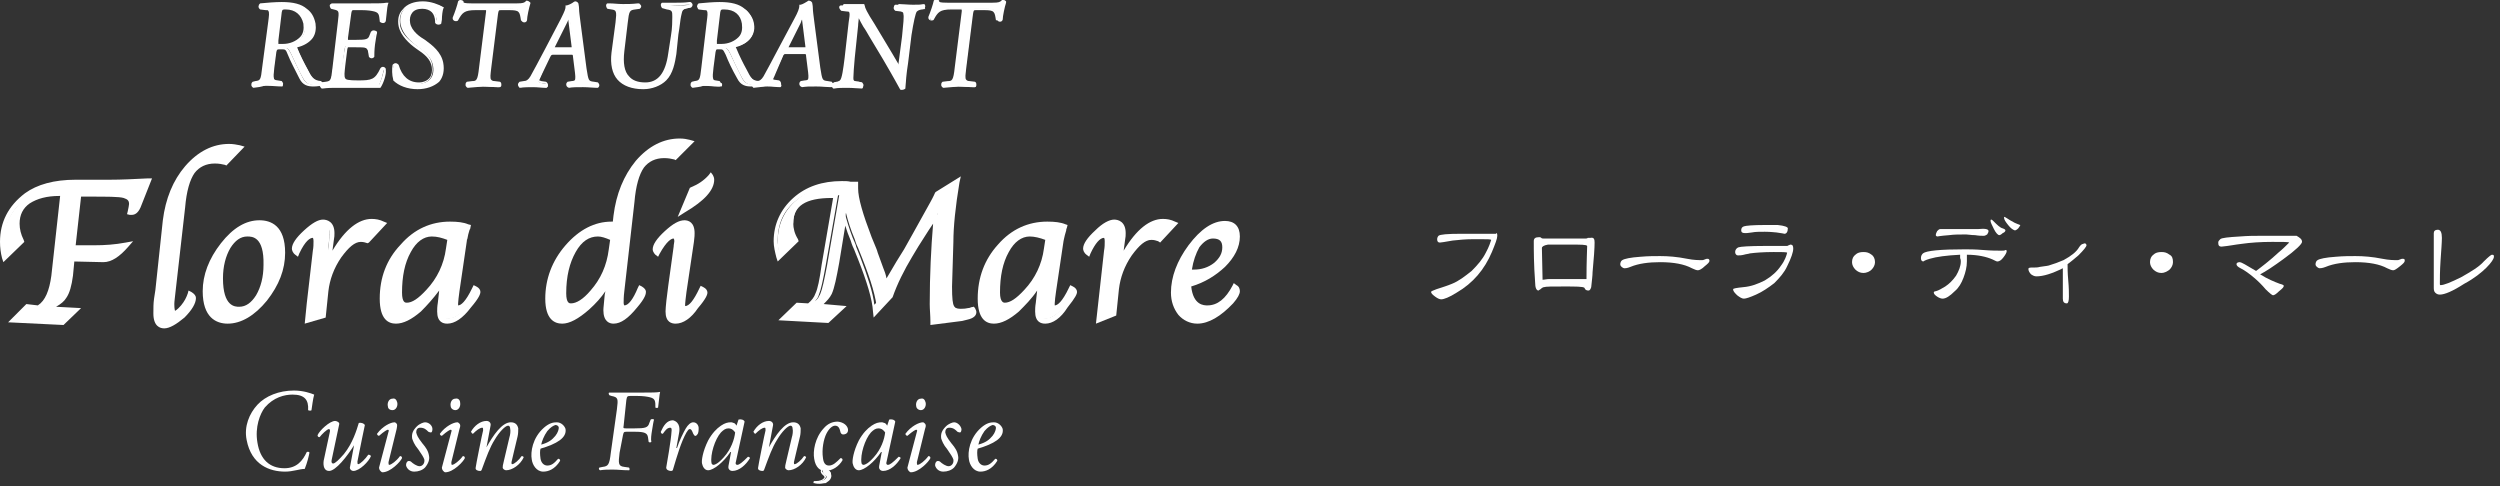 <?xml version="1.0" encoding="utf-8"?>
<!-- Generator: Adobe Illustrator 21.1.0, SVG Export Plug-In . SVG Version: 6.00 Build 0)  -->
<svg version="1.1" id="レイヤー_1" xmlns="http://www.w3.org/2000/svg" xmlns:xlink="http://www.w3.org/1999/xlink" x="0px"
	 y="0px" viewBox="0 0 370 72" style="enable-background:new 0 0 370 72;" xml:space="preserve">
<rect x="0" y="0" width="370" height="72" fill="#333333" stroke="none"/>
<style type="text/css">
	.st0{fill:#FFFFFF;}
</style>
<g>
	<g>
		<g>
			<g>
				<path class="st0" d="M10.8,36.7H14c1.5,0,3-0.1,4.6-0.4c-1.2,1.4-2.3,2.1-3.4,2.1l-1.3,0l-1.5,0l-1.2,0h-0.8l-0.1,1.1l-0.1,1.3
					c-0.2,1.4-0.5,2.4-0.9,3.1c-0.4,0.6-1.3,1.3-2.6,1.9l4.2,0.2l-1.8,1.8l-7.1-0.3l2-1.9l1.6,0.2c1.2-0.8,2-2.4,2.3-4.8l0.2-1.5
					l1.2-10.7H8.8c-1.9,0-3.5,0.4-4.6,1.2c-1.1,0.8-1.7,1.9-1.7,3.3c0,0.8,0.2,1.7,0.7,2.6l-2.4,2.4c-0.2-0.8-0.3-1.6-0.3-2.3
					c0-2.8,1.2-5.1,3.5-6.8C5.6,27.7,8,27,11.2,27h5c1.9,0,3.8-0.1,5.7-0.2l-1.2,3.1l-0.2,0.6c-0.2,0.6-0.6,0.9-1,0.9
					c-0.1,0-0.1,0-0.2,0c0.1-0.5,0.2-0.9,0.2-1.2c0-0.7-0.3-1.1-1.1-1.2c-0.7-0.2-2.5-0.2-5.2-0.2h-1.5L10.8,36.7"/>
				<path class="st0" d="M9.4,48.1l-8.2-0.4L3.9,45l1.7,0.2c1.1-0.7,1.7-2.2,2-4.4l1.3-11.8H8.8c-1.9,0-3.3,0.4-4.4,1.1
					c-1,0.7-1.5,1.7-1.5,3c0,0.8,0.2,1.6,0.6,2.4l0.1,0.3l-3.1,3l-0.2-0.6C0.1,37.4,0,36.6,0,35.8c0-2.9,1.2-5.3,3.7-7.2
					c1.8-1.3,4.3-2,7.5-2h5c1.8,0,3.7-0.1,5.7-0.2l0.6,0l-1.7,4.3c-0.4,0.9-0.9,1.1-1.3,1.1c-0.1,0-0.2,0-0.3,0l-0.4-0.1l0.1-0.4
					c0.1-0.5,0.2-0.9,0.2-1.1c0-0.5-0.2-0.7-0.8-0.9c-0.7-0.2-2.4-0.2-5.2-0.2h-1.1l-0.8,7.2H14c1.5,0,3-0.1,4.6-0.4l1.1-0.2
					L19,36.5c-1.3,1.5-2.5,2.3-3.7,2.3L11,38.7l-0.2,2.1c-0.2,1.5-0.5,2.6-1,3.3c-0.3,0.5-0.8,0.9-1.5,1.3l3.7,0.2L9.4,48.1
					L9.4,48.1z M3,47l6,0.3l1-1l-3.3-0.2l-0.1-0.8c1.2-0.6,2-1.2,2.4-1.7C9.5,43,9.8,42,10,40.7l0.3-2.8l5.1,0.1
					c0.7,0,1.5-0.4,2.3-1.2c-1.2,0.2-2.4,0.2-3.6,0.2h-3.7l1-8.8h1.8c2.8,0,4.6,0.1,5.3,0.3c0.9,0.2,1.4,0.8,1.4,1.6
					c0,0.2,0,0.4-0.1,0.7c0.1-0.1,0.2-0.3,0.3-0.5l0.2-0.6l1-2.5c-1.7,0.1-3.5,0.2-5.1,0.2h-5c-3,0-5.4,0.6-7.1,1.8
					c-2.3,1.7-3.4,3.8-3.4,6.5c0,0.5,0.1,1,0.2,1.5l1.7-1.7c-0.4-0.8-0.6-1.7-0.6-2.5c0-1.5,0.6-2.7,1.8-3.6
					c1.2-0.8,2.8-1.3,4.8-1.3h1L8.3,40.9c-0.3,2.5-1.1,4.2-2.4,5l-0.1,0.1l-1.6-0.2L3,47L3,47z"/>
			</g>
			<g>
				<path class="st0" d="M28.1,43.5c0.3,0.1,0.4,0.3,0.4,0.5c0,0.7-0.5,1.6-1.6,2.6c-1.1,1-1.9,1.6-2.7,1.6c-0.8,0-1.2-0.6-1.2-1.8
					c0-0.7,0-1.4,0.1-2.2l0.2-1.3l1.1-10.3c0.4-3.1,1.4-5.7,3.2-7.8c1.8-2.1,3.9-3.1,6.2-3.1c0.6,0,1.1,0,1.5,0.2l-2.1,2.1
					c-0.5-0.2-1-0.2-1.6-0.2c-1.5,0-2.6,0.5-3.3,1.6c-0.7,1-1.2,2.8-1.5,5.3l-1.4,12.3c-0.1,1-0.2,1.6-0.2,2.1
					c0,0.9,0.1,1.3,0.5,1.3c0.4,0,0.8-0.3,1.3-0.9C27.5,44.8,27.9,44.2,28.1,43.5"/>
				<path class="st0" d="M24.3,48.6c-0.6,0-1.6-0.3-1.6-2.2c0-0.8,0-1.5,0.1-2.2l0.2-1.3l1.1-10.3c0.4-3.2,1.5-5.9,3.3-8
					c1.9-2.2,4.1-3.3,6.5-3.3c0.6,0,1.1,0.1,1.6,0.2l0.7,0.2l-2.7,2.8l-0.2-0.1c-0.4-0.1-0.9-0.2-1.5-0.2c-1.3,0-2.3,0.5-3,1.4
					c-0.7,1-1.2,2.7-1.4,5.1l-1.4,12.3c-0.1,1-0.2,1.6-0.2,2c0,0.8,0.1,0.9,0.1,1c0,0,0.3-0.1,0.9-0.8c0.5-0.6,0.8-1.2,1-1.8
					l0.1-0.4l0.4,0.2c0.5,0.3,0.7,0.6,0.7,0.9c0,0.8-0.6,1.8-1.7,2.9C26.1,48,25.1,48.6,24.3,48.6L24.3,48.6z M27.9,25.2
					c-1.7,2-2.7,4.5-3,7.5l-1.3,11.6c-0.1,0.7-0.1,1.4-0.1,2.2c0,1.4,0.6,1.4,0.8,1.4c0.6,0,1.4-0.5,2.4-1.4c0,0,0.1-0.1,0.1-0.1
					c-0.4,0.3-0.7,0.4-1,0.4c-0.9,0-0.9-1.3-0.9-1.7c0-0.4,0.1-1.1,0.2-2.1l1.4-12.3C26.7,28.1,27.2,26.3,27.9,25.2L27.9,25.2z
					 M33.9,22c-1.8,0-3.5,0.7-4.9,2c0.7-0.5,1.6-0.8,2.7-0.8c0.5,0,1,0.1,1.5,0.2l1.4-1.4C34.3,22.1,34.1,22,33.9,22L33.9,22z"/>
			</g>
			<g>
				<path class="st0" d="M33.7,47.5c-2.2,0-3.3-1.5-3.3-4.4c0-2.4,0.9-4.6,2.6-6.8c1.7-2.2,3.5-3.3,5.4-3.3c2.2,0,3.4,1.5,3.4,4.4
					c0,2.4-0.9,4.6-2.6,6.8C37.4,46.4,35.6,47.5,33.7,47.5 M35.5,45.8c1.1,0,2.1-0.6,2.8-1.9c0.8-1.3,1.1-2.8,1.1-4.7
					c0-3.1-0.9-4.6-2.9-4.6c-1.1,0-2.1,0.6-2.8,1.9c-0.8,1.3-1.1,2.8-1.1,4.7C32.7,44.3,33.6,45.8,35.5,45.8z"/>
				<path class="st0" d="M33.7,47.9C32,47.9,30,47,30,43.1c0-2.4,0.9-4.8,2.7-7.1c1.8-2.3,3.7-3.4,5.7-3.4c1.7,0,3.8,0.8,3.8,4.8
					c0,2.5-0.9,4.8-2.7,7.1C37.7,46.7,35.7,47.9,33.7,47.9L33.7,47.9z M33.5,36.3c-0.1,0.1-0.1,0.1-0.2,0.2
					c-1.7,2.1-2.5,4.3-2.5,6.6c0,3.6,1.7,4,2.9,4c1.1,0,2.1-0.4,3.1-1.1c-0.4,0.2-0.9,0.3-1.3,0.3c-2.1,0-3.2-1.7-3.2-5
					C32.3,39.3,32.7,37.6,33.5,36.3C33.5,36.3,33.5,36.3,33.5,36.3L33.5,36.3z M36.6,35c-1,0-1.8,0.6-2.5,1.7
					c-0.7,1.2-1.1,2.7-1.1,4.5c0,4.2,1.8,4.2,2.4,4.2c1,0,1.8-0.6,2.5-1.7c0.7-1.2,1.1-2.7,1.1-4.5C39.1,35,37.3,35,36.6,35L36.6,35
					z M36.6,34.2c2.2,0,3.3,1.7,3.3,5c0,1.9-0.4,3.6-1.2,4.9c0-0.1,0.1-0.1,0.1-0.2c1.7-2.1,2.5-4.3,2.5-6.6c0-3.6-1.7-4-3-4
					c-1,0-2.1,0.4-3.1,1.1C35.7,34.3,36.2,34.2,36.6,34.2L36.6,34.2z"/>
			</g>
			<g>
				<path class="st0" d="M48.5,39.2c2.2-4.1,4.3-6.2,6.4-6.2c0.5,0,1.1,0.1,1.6,0.4l-2.1,2.3c-0.3-0.2-0.7-0.3-1.2-0.3
					c-1,0-2.1,0.8-3.2,2.5c-1.1,1.7-1.8,3.4-2,5.2l-0.4,3.6l-2.2,0.7l0-0.4l0.1-1l0.1-1l0.8-7l0.1-0.8c0.1-0.6,0.1-1.1,0.1-1.4
					c0-0.6-0.2-0.9-0.5-0.9c-0.8,0-1.6,0.8-2.3,2.5c-0.2-0.2-0.4-0.4-0.4-0.6c0-0.6,0.6-1.4,1.6-2.4c1.1-1,1.9-1.5,2.5-1.5
					c0.8,0,1.3,0.6,1.3,1.6c0,0.3,0,0.6-0.1,1.1l-0.1,1L48.7,38L48.5,39.2"/>
				<path class="st0" d="M45.1,47.9l0.3-3l0.9-7.8c0.1-0.5,0.1-1,0.1-1.4c0-0.4-0.1-0.5-0.1-0.5c-0.4,0-1.1,0.4-2,2.3L44.1,38
					l-0.4-0.3c-0.4-0.3-0.5-0.7-0.5-0.9c0-0.7,0.6-1.6,1.8-2.7c1.2-1.1,2.1-1.6,2.8-1.6c0.6,0,1.7,0.3,1.7,2c0,0.3,0,0.6-0.1,1.1
					l-0.2,1.5c1.9-3.2,3.9-4.7,5.8-4.7c0.6,0,1.2,0.1,1.8,0.4l0.5,0.2l-2.7,2.9L54.4,36c-0.3-0.1-0.6-0.2-1-0.2
					c-0.9,0-1.8,0.8-2.9,2.3c-1.1,1.6-1.7,3.3-1.9,5l-0.4,3.9L45.1,47.9L45.1,47.9z M46.3,34.5c0.3,0,0.9,0.2,0.9,1.3
					c0,0.4,0,0.9-0.1,1.5L47,38l-1,8.8l1.4-0.5l0.4-3.3c0.1-1.2,0.5-2.5,1.1-3.6l-0.6-0.2l0.4-3.5c0-0.4,0.1-0.8,0.1-1
					c0-1.2-0.6-1.2-0.9-1.2c-0.3,0-1,0.2-2.1,1.3C45.8,34.5,46,34.5,46.3,34.5L46.3,34.5z M55,33.4c-1.4,0-2.9,1.1-4.4,3.2
					c1-1.1,1.9-1.6,2.8-1.6c0.4,0,0.8,0.1,1.1,0.2l1.5-1.6C55.6,33.4,55.3,33.4,55,33.4L55,33.4z"/>
			</g>
			<g>
				<path class="st0" d="M65.8,41.2c-1.1,1.8-2.3,3.3-3.7,4.5c-1.3,1.2-2.5,1.7-3.5,1.7c-1.4,0-2-1.1-2-3.3c0-3,1-5.6,2.9-7.8
					c2-2.2,4.3-3.3,7-3.3c1,0,1.9,0.1,2.6,0.4c-0.1,0.2-0.1,0.3-0.1,0.3l-0.2,0.8c-0.1,0.5-0.2,0.9-0.2,0.9l-0.9,6.5l-0.1,0.9
					c-0.1,0.9-0.2,1.6-0.2,1.9c0,0.4,0.1,0.6,0.4,0.6c0.8,0,1.7-0.9,2.5-2.8c0.3,0.2,0.4,0.3,0.4,0.5c0,0.3-0.4,1-1.3,2.1
					c-1.1,1.4-2.2,2.1-3.2,2.1c-0.7,0-1.1-0.5-1.1-1.4c0-0.3,0-0.7,0.1-1.2l0.1-1.2l0.2-1.3L65.8,41.2 M66.6,35.4
					c-0.9-0.5-1.8-0.8-2.7-0.8c-1.4,0-2.5,0.8-3.5,2.5c-0.9,1.7-1.4,3.8-1.4,6.2c0,1.3,0.4,1.9,1.1,1.9c0.9,0,1.9-0.7,3.2-2
					c1.7-1.8,2.7-3.9,3-6.3L66.6,35.4z"/>
				<path class="st0" d="M66.2,47.9c-0.6,0-1.5-0.2-1.5-1.8c0-0.3,0-0.7,0.1-1.3l0.2-1.8c-0.9,1.2-1.8,2.2-2.7,3.1
					c-1.4,1.2-2.6,1.8-3.7,1.8c-1.1,0-2.4-0.6-2.4-3.7c0-3.1,1-5.8,3.1-8c2-2.3,4.5-3.4,7.3-3.4c1.1,0,2,0.1,2.7,0.4l0.4,0.1
					l-0.1,0.5c0,0.1-0.1,0.2-0.1,0.2l-0.2,0.7c-0.1,0.4-0.1,0.7-0.2,0.8l0,0.1L68,43.1c-0.1,0.8-0.2,1.5-0.2,1.8c0,0.2,0,0.3,0,0.3
					c0.4,0,1.1-0.5,2.1-2.6l0.2-0.4l0.4,0.2c0.4,0.2,0.6,0.5,0.6,0.8c0,0.3-0.2,0.9-1.4,2.3C68.5,47.1,67.3,47.9,66.2,47.9
					L66.2,47.9z M65.5,41l0.7,0.3l-0.5,3.6c-0.1,0.5-0.1,0.9-0.1,1.2c0,1,0.4,1,0.7,1c0.7,0,1.5-0.4,2.3-1.3
					C68.3,45.9,68,46,67.8,46c-0.2,0-0.8-0.1-0.8-1c0-0.4,0.1-1,0.2-1.9l1.1-7.6c0-0.2,0.1-0.4,0.2-0.8l0.2-0.8
					c-0.6-0.2-1.3-0.2-2.1-0.2c-1.3,0-2.5,0.3-3.7,0.8c1.2-0.4,2.6-0.1,3.9,0.7l0.2,0.1l-0.3,1.9C66.6,38.5,66.1,39.8,65.5,41
					L65.5,41z M61.2,35.5c-0.5,0.4-0.9,0.8-1.3,1.2C58,38.8,57,41.3,57,44.2c0,2.9,1.2,2.9,1.6,2.9c0.9,0,1.9-0.6,3.2-1.6
					c0.6-0.5,1.2-1.1,1.7-1.8c-1.3,1.4-2.4,2-3.4,2c-0.7,0-1.5-0.4-1.5-2.3c0-2.5,0.5-4.7,1.4-6.4C60.4,36.4,60.8,35.9,61.2,35.5
					L61.2,35.5z M63.9,35c-1.2,0-2.3,0.8-3.1,2.3c-0.9,1.6-1.3,3.6-1.3,6c0,1.5,0.5,1.5,0.7,1.5c0.8,0,1.7-0.6,2.9-1.9
					c1.6-1.7,2.6-3.8,2.9-6.1l0.2-1.3C65.4,35.2,64.7,35,63.9,35L63.9,35z"/>
			</g>
			<g>
				<path class="st0" d="M91,33.2l0.1-1.3c0.3-3.2,1.4-5.8,3.2-7.8c1.8-2.1,3.9-3.1,6.2-3.1c0.6,0,1,0,1.4,0.1l-2.1,2.1
					c-0.5-0.2-1-0.2-1.6-0.2c-1.5,0-2.6,0.5-3.3,1.5c-0.7,1-1.2,2.8-1.5,5.3L92,43.1c-0.1,0.8-0.1,1.4-0.1,1.8
					c0,0.5,0.1,0.7,0.4,0.7c0.8,0,1.6-0.9,2.5-2.8c0.3,0.2,0.4,0.3,0.4,0.5c0,0.4-0.4,1-1.2,2.1c-1.1,1.4-2.2,2.1-3.1,2.1
					c-0.8,0-1.1-0.5-1.1-1.6c0-0.4,0.1-1.1,0.2-2.3l0.1-1.3l0.1-1.1c-0.7,1.5-1.8,2.9-3.2,4.2c-1.5,1.3-2.7,2-3.7,2
					c-1.4,0-2.1-1.1-2.1-3.3c0-2.8,1-5.4,2.9-7.7c1.9-2.3,4.1-3.4,6.5-3.4C90.5,33.2,90.7,33.2,91,33.2 M90.7,35.3
					c-0.8-0.5-1.6-0.7-2.3-0.7c-1.5,0-2.7,0.8-3.6,2.5c-0.9,1.7-1.4,3.7-1.4,6.3c0,1.3,0.4,1.9,1.1,1.9c0.9,0,2-0.7,3.2-2
					c1.6-1.7,2.5-3.8,2.8-6.3L90.7,35.3z"/>
				<path class="st0" d="M90.8,47.9c-0.6,0-1.5-0.3-1.5-2c0-0.4,0.1-1,0.2-2.3l0.1-0.5c-0.6,0.9-1.4,1.8-2.4,2.7
					c-1.6,1.4-2.9,2.1-4,2.1c-1.1,0-2.5-0.6-2.5-3.7c0-2.9,1-5.6,3-7.9c2-2.3,4.3-3.5,6.8-3.5c0.1,0,0.1,0,0.2,0l0.1-0.9
					c0.4-3.2,1.5-5.9,3.3-8.1c1.9-2.2,4.1-3.3,6.5-3.3c0.6,0,1.1,0.1,1.5,0.2l0.7,0.2l-2.8,2.8l-0.2-0.1c-0.4-0.1-0.9-0.2-1.5-0.2
					c-1.3,0-2.3,0.5-3,1.4c-0.7,1-1.2,2.7-1.4,5.1l-1.5,13.2c-0.1,0.8-0.1,1.4-0.1,1.7c0,0.3,0.1,0.4,0.1,0.4c0.6,0,1.3-0.9,2-2.6
					l0.2-0.4l0.4,0.2c0.5,0.3,0.6,0.6,0.6,0.8c0,0.3-0.1,0.9-1.3,2.3C93,47.1,91.9,47.9,90.8,47.9L90.8,47.9z M89.8,41.1l0.7,0.2
					l-0.3,2.4c-0.1,1.3-0.2,1.9-0.2,2.2c0,1.2,0.5,1.2,0.7,1.2c0.7,0,1.5-0.5,2.3-1.4c-0.3,0.2-0.5,0.2-0.8,0.2
					c-0.2,0-0.8-0.1-0.8-1.1c0-0.4,0-1,0.1-1.8l1.5-13.2c0.3-2.4,0.8-4.2,1.5-5.3c-1.7,2-2.7,4.5-3,7.5l-0.2,1.7l-0.4,0
					c-0.3,0-0.4,0-0.5,0c-1.5,0-2.8,0.5-4.1,1.3c1.3-0.9,2.8-0.9,4.7,0.1l0.2,0.1L90.9,37C90.8,38.5,90.4,39.9,89.8,41.1L89.8,41.1z
					 M86.1,35c-0.7,0.5-1.3,1.1-1.9,1.8c-1.8,2.2-2.8,4.7-2.8,7.4c0,2.6,1,2.9,1.7,2.9c0.9,0,2-0.6,3.4-1.9c0.8-0.7,1.5-1.5,2.1-2.3
					c-0.2,0.2-0.4,0.5-0.6,0.7c-1.3,1.4-2.4,2.1-3.5,2.1c-0.7,0-1.5-0.4-1.5-2.3c0-2.6,0.5-4.8,1.5-6.5C85,36.1,85.5,35.5,86.1,35
					L86.1,35z M88.5,35c-1.3,0-2.4,0.7-3.3,2.3c-0.9,1.6-1.4,3.6-1.4,6.1c0,1.5,0.5,1.5,0.7,1.5c0.8,0,1.8-0.6,2.9-1.9
					c1.5-1.7,2.4-3.7,2.7-6.1l0.2-1.4C89.6,35.2,89,35,88.5,35L88.5,35z M100.5,21.4c-1.8,0-3.5,0.7-4.9,2c0.7-0.5,1.6-0.7,2.6-0.7
					c0.6,0,1.1,0.1,1.5,0.2l1.4-1.4C101,21.4,100.8,21.4,100.5,21.4L100.5,21.4z"/>
			</g>
			<g>
				<path class="st0" d="M104.1,42.8c0.3,0.2,0.4,0.3,0.4,0.5c0,0.4-0.4,1.1-1.3,2.1c-1.2,1.4-2.2,2.1-3.2,2.1
					c-0.7,0-1.1-0.5-1.1-1.4c0-0.4,0.1-1.6,0.4-3.7l0.6-4l0.3-1.8c0.1-0.3,0.1-0.6,0.1-0.9c0-0.5-0.1-0.7-0.4-0.7
					c-0.8,0-1.6,0.8-2.5,2.5c-0.2-0.2-0.3-0.3-0.3-0.5c0-0.6,0.5-1.4,1.7-2.4c1.1-1,2-1.5,2.6-1.5c0.7,0,1.1,0.5,1.1,1.5
					c0,0.2,0,0.6-0.1,1.2l-0.1,1c0,0.1-0.1,0.5-0.2,1.2l-0.6,4.2l-0.1,0.9c-0.1,0.9-0.2,1.6-0.2,1.9c0,0.4,0.1,0.6,0.4,0.6
					C102.3,45.6,103.2,44.6,104.1,42.8 M101.1,31.1l1.2-3.1c1.1-0.5,2-1.1,2.7-1.9c0.1,0.1,0.1,0.3,0.1,0.4
					C105.2,27.9,103.9,29.4,101.1,31.1z"/>
				<path class="st0" d="M100,47.9c-0.6,0-1.5-0.2-1.5-1.8c0-0.6,0.2-2.4,0.4-3.8l0.8-5.8c0-0.3,0.1-0.6,0.1-0.8
					c0-0.3-0.1-0.4-0.1-0.4c-0.3,0-1,0.3-2.1,2.3l-0.2,0.4l-0.4-0.3c-0.3-0.3-0.4-0.6-0.4-0.8c0-0.7,0.6-1.6,1.8-2.7
					c1.2-1.1,2.1-1.6,2.9-1.6c0.6,0,1.5,0.3,1.5,1.9c0,0.2,0,0.6-0.1,1.3l-1.1,7.4c-0.1,0.9-0.2,1.5-0.2,1.8c0,0.2,0,0.3,0,0.3
					c0.6,0,1.3-0.9,2.1-2.6l0.2-0.4l0.4,0.2c0.4,0.2,0.6,0.5,0.6,0.8c0,0.3-0.2,0.9-1.4,2.3C102.3,47.1,101.1,47.9,100,47.9
					L100,47.9z M99.8,34.5c0.2,0,0.8,0.1,0.8,1.1c0,0.3,0,0.6-0.1,0.9l-0.8,5.8c-0.4,2.7-0.4,3.5-0.4,3.7c0,1,0.4,1,0.7,1
					c0.7,0,1.5-0.4,2.3-1.3c-0.3,0.1-0.5,0.2-0.8,0.2c-0.2,0-0.8-0.1-0.8-1c0-0.3,0.1-0.9,0.2-1.9l0.1-0.9l0.9-6.4
					c0.1-0.5,0.1-1,0.1-1.2c0-1.1-0.5-1.1-0.7-1.1c-0.3,0-1,0.2-2.2,1.3C99.4,34.5,99.6,34.5,99.8,34.5L99.8,34.5z M100.3,32.1
					l1.8-4.3l0.2-0.1c1-0.4,1.9-1,2.6-1.8l0.3-0.4l0.3,0.4c0.1,0.2,0.2,0.4,0.2,0.7c0,1.5-1.4,3.1-4.3,4.8L100.3,32.1L100.3,32.1z
					 M102.7,28.3l-0.7,1.7c1.6-1.1,2.5-2.1,2.8-3C104.1,27.6,103.4,28,102.7,28.3L102.7,28.3z"/>
			</g>
			<g>
				<path class="st0" d="M117.8,35.7l-2.4,2.3c-0.2-0.8-0.3-1.5-0.3-2.3c0-2.4,0.9-4.5,2.8-6.1c1.8-1.6,4.2-2.4,6.9-2.4
					c0.5,0,0.9,0,1.2,0.1c0.2,0,0.4,0,0.5,0h0.2c0,0.3,0,0.5,0,0.6c0,1.5,0.7,3.9,2,7.3l0.7,1.7c0.1,0.2,0.2,0.6,0.4,1.2l0.5,1.5
					c0.3,0.8,0.6,1.6,0.8,2.4l0.8-1.3c0.8-1.4,1.6-2.7,2.3-3.8l1.4-2.5l1.1-2.1l1.4-2.5c0.1-0.2,0.4-0.7,0.7-1.4l2.9-1.8
					c-0.6,3.7-0.9,6.6-0.9,8.8l-0.2,4.8l0,1.8c0,1.5,0.1,2.5,0.3,3c0.2,0.5,0.6,0.7,1.3,0.7c0.7,0,1.3-0.1,1.9-0.3
					c0.1,0.1,0.1,0.2,0.1,0.3c0,0.3-0.3,0.6-1,0.7l-0.8,0.2l-4.2,0.9c0-0.9-0.1-1.8-0.1-2.5c0-5,0.2-9.5,0.7-13.4
					c-1.4,1.9-2.4,3.5-3.1,4.7l-0.9,1.5c-1.2,2.1-2.2,4.1-2.9,6l-2.1,2.2c-0.1-1.9-0.9-4.5-2.2-7.8l-0.6-1.5
					c-0.1-0.2-0.3-0.6-0.5-1.3c-0.6-1.4-1-2.7-1.3-3.9l-1.2,7.3c-0.3,2.2-0.7,3.7-1.1,4.5c-0.4,0.8-1.1,1.4-2,2l3.7,0.3l-1.9,1.7
					l-6.3-0.3l1.9-1.8l1.7,0.1c0.6-0.5,1.1-1.1,1.4-1.8c0.3-0.7,0.6-2.1,1-4.2l1.8-10.4h-0.7c-4.1,0-6.1,1.4-6.1,4.1
					C117.1,33.9,117.4,34.8,117.8,35.7"/>
				<path class="st0" d="M137.7,48.1l0-0.5c0-0.9-0.1-1.8-0.1-2.6c0-4.3,0.2-8.3,0.5-11.9c-0.9,1.3-1.6,2.5-2.2,3.4l-0.9,1.5
					c-1.2,2-2.2,4-2.9,6l-0.1,0.1l-2.7,2.9l-0.1-0.9c-0.1-1.8-0.9-4.4-2.2-7.7l-0.6-1.5c-0.1-0.2-0.3-0.6-0.5-1.3
					c-0.3-0.7-0.6-1.5-0.8-2.2l-0.9,5.5c-0.4,2.2-0.7,3.7-1.1,4.6c-0.3,0.6-0.7,1-1.2,1.5l3.4,0.3l-2.7,2.5l-7.4-0.4l2.7-2.6
					l1.7,0.1c0.5-0.4,0.9-0.9,1.1-1.5c0.3-0.6,0.6-2,0.9-4.2l1.7-9.9h-0.2c-3.9,0-5.7,1.2-5.7,3.7c0,0.8,0.2,1.6,0.7,2.4l0.1,0.3
					l-3.1,3l-0.2-0.6c-0.2-0.8-0.4-1.6-0.4-2.4c0-2.5,1-4.7,2.9-6.4c1.9-1.7,4.3-2.5,7.2-2.5c0.5,0,0.9,0,1.3,0.1l0.3,0
					c0.1,0,0.1,0,0.2,0h0.6l0,0.4c0,0.3,0,0.5,0,0.6c0,1.4,0.7,3.8,2,7.2l0.7,1.7c0.1,0.2,0.1,0.3,0.2,0.6l0.8,2.2
					c0.2,0.5,0.4,1,0.5,1.6l0.3-0.5c0.8-1.4,1.6-2.7,2.3-3.8l1.4-2.5l2.5-4.5c0.1-0.2,0.4-0.7,0.7-1.4l0.1-0.1l3.7-2.3l-0.2,0.9
					c-0.6,3.6-0.9,6.6-0.9,8.8l-0.2,6.6c0,1.8,0.1,2.6,0.3,2.9c0.1,0.2,0.3,0.5,0.9,0.5c0.6,0,1.2-0.1,1.7-0.3l0.3-0.1l0.2,0.2
					c0.1,0.2,0.2,0.4,0.2,0.6c0,0.5-0.4,0.9-1.3,1.1l-0.8,0.2L137.7,48.1L137.7,48.1z M138.3,31.5l0.7,0.3
					c-0.4,3.9-0.7,8.4-0.7,13.3c0,0.6,0,1.3,0,2.1l4.5-0.9c0,0,0.1,0,0.1,0c-0.3,0.1-0.7,0.1-1,0.1c-1,0-1.5-0.5-1.7-1
					c-0.2-0.5-0.3-1.6-0.3-3.2l0-1.8l0.2-4.8c0-2,0.3-4.7,0.8-8l-2,1.3c-0.3,0.7-0.6,1.1-0.7,1.3l-2.5,4.5l-1.5,2.5
					c-0.7,1.2-1.4,2.4-2.3,3.8l-1.3,2.1l-0.2-0.9c-0.2-0.7-0.5-1.5-0.8-2.4l-0.8-2.2c-0.1-0.2-0.2-0.4-0.2-0.6l-0.7-1.7
					c-1.4-3.5-2-5.9-2-7.5c0-0.1,0-0.1,0-0.2c0,0,0,0,0,0l-0.3,0c-0.4,0-0.8-0.1-1.2-0.1c-2.7,0-4.9,0.8-6.7,2.3
					c-1.8,1.5-2.6,3.4-2.6,5.8c0,0.5,0.1,1,0.2,1.5l1.7-1.6c-0.4-0.8-0.6-1.7-0.6-2.5c0-3,2.2-4.5,6.5-4.5h1.2l-1.9,10.8
					c-0.4,2.2-0.7,3.6-1,4.3c-0.1,0.4-0.3,0.7-0.6,1c0.6-0.4,1.1-0.9,1.4-1.5c0.4-0.8,0.7-2.2,1-4.4l1.2-7.3l0.8,0
					c0.3,1.2,0.7,2.5,1.2,3.8c0.3,0.7,0.5,1.1,0.5,1.3l0.6,1.5c1.1,2.9,1.9,5.3,2.1,7.1l1.5-1.5c0.8-1.9,1.7-4,2.9-6l0.9-1.5
					C135.9,35,137,33.4,138.3,31.5L138.3,31.5z M117.2,46.7l5.2,0.3l1.1-1l-3.5-0.3l-0.1,0.1l-1.6-0.1L117.2,46.7L117.2,46.7z"/>
			</g>
			<g>
				<path class="st0" d="M154.2,41.2c-1.1,1.8-2.3,3.3-3.7,4.5c-1.3,1.2-2.5,1.7-3.5,1.7c-1.3,0-2-1.1-2-3.3c0-3,1-5.6,2.9-7.8
					c2-2.2,4.3-3.3,7-3.3c1,0,1.9,0.1,2.6,0.4c0,0.2-0.1,0.3-0.1,0.3l-0.2,0.8c-0.1,0.5-0.2,0.9-0.2,0.9l-0.9,6.5l-0.1,0.9
					c-0.1,0.9-0.2,1.6-0.2,1.9c0,0.4,0.1,0.6,0.4,0.6c0.8,0,1.7-0.9,2.5-2.8c0.3,0.2,0.4,0.3,0.4,0.5c0,0.3-0.4,1-1.3,2.1
					c-1.2,1.4-2.2,2.1-3.2,2.1c-0.7,0-1.1-0.5-1.1-1.4c0-0.3,0-0.7,0.1-1.2l0.1-1.2l0.2-1.3L154.2,41.2 M155.1,35.4
					c-0.9-0.5-1.8-0.8-2.7-0.8c-1.4,0-2.5,0.8-3.5,2.5c-0.9,1.7-1.4,3.8-1.4,6.2c0,1.3,0.4,1.9,1.1,1.9c0.9,0,1.9-0.7,3.2-2
					c1.7-1.8,2.7-3.9,3-6.3L155.1,35.4z"/>
				<path class="st0" d="M154.7,47.9c-0.6,0-1.5-0.2-1.5-1.8c0-0.3,0-0.7,0.1-1.3l0.2-1.8c-0.8,1.2-1.8,2.2-2.7,3.1
					c-1.4,1.2-2.6,1.8-3.7,1.8c-1.1,0-2.4-0.6-2.4-3.7c0-3.1,1-5.8,3-8c2-2.3,4.5-3.4,7.3-3.4c1.1,0,2,0.1,2.7,0.4l0.3,0.1l-0.1,0.4
					c-0.1,0.2-0.1,0.3-0.1,0.4l-0.2,0.7c-0.1,0.5-0.2,0.8-0.2,0.9l-1.1,7.4c-0.1,0.7-0.2,1.5-0.2,1.8c0,0.2,0,0.3,0,0.3
					c0.4,0,1.1-0.5,2.1-2.6l0.2-0.4l0.4,0.2c0.4,0.2,0.6,0.5,0.6,0.8c0,0.3-0.2,0.8-1.4,2.3C157,47.1,155.8,47.9,154.7,47.9
					L154.7,47.9z M153.9,41l0.7,0.3l-0.5,3.6c-0.1,0.5-0.1,0.9-0.1,1.2c0,1,0.5,1,0.7,1c0.7,0,1.5-0.4,2.3-1.3
					c-0.3,0.1-0.5,0.2-0.8,0.2c-0.2,0-0.8-0.1-0.8-1c0-0.3,0.1-0.9,0.2-1.9l0.1-0.9l0.9-6.5c0-0.1,0.1-0.4,0.2-1l0.2-0.8
					c-0.6-0.2-1.3-0.2-2.1-0.2c-1.3,0-2.6,0.3-3.7,0.8c1.3-0.4,2.7-0.1,4,0.6l0.2,0.1l-0.3,1.9C155,38.5,154.6,39.8,153.9,41
					L153.9,41z M149.7,35.4c-0.5,0.4-0.9,0.8-1.3,1.3c-1.9,2.1-2.8,4.6-2.8,7.5c0,2.9,1.2,2.9,1.6,2.9c0.9,0,2-0.6,3.2-1.6
					c0.6-0.5,1.2-1.1,1.8-1.8c-1.3,1.4-2.4,2.1-3.4,2.1c-0.7,0-1.5-0.4-1.5-2.3c0-2.5,0.5-4.7,1.4-6.4
					C148.9,36.4,149.3,35.9,149.7,35.4L149.7,35.4z M152.4,35c-1.2,0-2.3,0.8-3.1,2.3c-0.9,1.6-1.3,3.6-1.3,6c0,1.5,0.6,1.5,0.7,1.5
					c0.8,0,1.7-0.6,2.9-1.9c1.6-1.7,2.6-3.8,2.9-6.1l0.2-1.3C153.9,35.2,153.1,35,152.4,35L152.4,35z"/>
			</g>
			<g>
				<path class="st0" d="M165.7,39.2c2.2-4.1,4.3-6.2,6.4-6.2c0.5,0,1.1,0.1,1.7,0.4l-2.1,2.3c-0.3-0.2-0.7-0.3-1.2-0.3
					c-1,0-2.1,0.8-3.2,2.5c-1.1,1.7-1.8,3.4-2,5.2l-0.4,3.6l-2.2,0.7l0-0.4l0.1-1l0.1-1l0.8-7l0.1-0.8c0.1-0.6,0.1-1.1,0.1-1.4
					c0-0.6-0.2-0.9-0.5-0.9c-0.8,0-1.6,0.8-2.3,2.5c-0.2-0.2-0.4-0.4-0.3-0.6c0-0.6,0.6-1.4,1.7-2.4c1.1-1,1.9-1.5,2.5-1.5
					c0.8,0,1.3,0.6,1.3,1.6c0,0.3,0,0.6-0.1,1.1l-0.1,1l-0.1,1.2L165.7,39.2"/>
				<path class="st0" d="M162.2,47.9l1.2-10.8c0.1-0.5,0.1-1,0.1-1.4c0-0.4-0.1-0.5-0.1-0.5c-0.6,0-1.3,0.8-2,2.3l-0.2,0.5l-0.4-0.3
					c-0.4-0.3-0.5-0.7-0.5-0.9c0-0.7,0.6-1.6,1.8-2.7c1.1-1.1,2.1-1.6,2.8-1.6c0.6,0,1.7,0.3,1.7,2c0,0.3,0,0.6-0.1,1.1l-0.2,1.5
					c1.9-3.2,3.9-4.7,5.8-4.7c0.6,0,1.2,0.1,1.8,0.4l0.5,0.2l-2.7,2.9l-0.3-0.2c-0.3-0.1-0.6-0.2-1-0.2c-0.9,0-1.8,0.8-2.9,2.3
					c-1.1,1.6-1.7,3.3-1.9,5l-0.4,3.9L162.2,47.9L162.2,47.9z M163.4,34.5c0.3,0,0.9,0.2,0.9,1.3c0,0.4,0,0.9-0.1,1.5l-0.1,0.8
					l-1,8.8l1.4-0.5l0.4-3.3c0.1-1.2,0.5-2.5,1.1-3.6l-0.6-0.2l0.4-3.5c0-0.4,0.1-0.8,0.1-1c0-1.2-0.6-1.2-0.9-1.2
					c-0.3,0-1,0.2-2.1,1.2C163,34.5,163.2,34.5,163.4,34.5L163.4,34.5z M172.1,33.4c-1.4,0-2.9,1.1-4.4,3.2c1-1.1,1.9-1.6,2.8-1.6
					c0.4,0,0.8,0.1,1.1,0.2l1.5-1.6C172.8,33.4,172.5,33.4,172.1,33.4L172.1,33.4z"/>
			</g>
			<g>
				<path class="st0" d="M182.7,42.4c0.2,0.2,0.4,0.4,0.4,0.6c0,0.3-0.3,0.8-0.9,1.6c-1.7,2-3.3,2.9-5,2.9c-1,0-1.8-0.4-2.5-1.2
					c-0.7-0.8-1-1.8-1-3.1c0-2.2,0.9-4.5,2.5-6.8c1.7-2.3,3.4-3.4,5-3.4c1.2,0,1.8,0.6,1.8,1.9c0,1.4-0.7,2.9-2.1,4.2
					c-1.4,1.4-3.1,2.3-5.1,2.9c0.2,2.4,1.1,3.5,2.8,3.5C180.3,45.6,181.7,44.5,182.7,42.4 M175.9,40.2c0.3,0.1,0.5,0.1,0.8,0.1
					c1.2,0,2.3-0.4,3.2-1.1c0.9-0.7,1.4-1.6,1.4-2.6c0-1.2-0.6-1.7-1.8-1.7c-0.8,0-1.6,0.5-2.3,1.5
					C176.6,37.4,176.1,38.7,175.9,40.2z"/>
				<path class="st0" d="M177.2,47.9c-1.1,0-2.1-0.5-2.8-1.3c-0.7-0.9-1.1-2-1.1-3.3c0-2.3,0.9-4.7,2.6-7c1.8-2.4,3.6-3.6,5.4-3.6
					c1.4,0,2.2,0.8,2.2,2.3c0,1.6-0.8,3.1-2.2,4.5c-1.4,1.3-3,2.3-5,2.9c0.3,2.8,1.9,2.8,2.4,2.8c1.5,0,2.7-1,3.7-2.9l0.2-0.4
					l0.4,0.3c0.4,0.2,0.5,0.6,0.5,0.9c0,0.4-0.3,1-1,1.8C180.7,46.8,178.9,47.9,177.2,47.9L177.2,47.9z M176.7,36.4
					c-0.1,0.1-0.1,0.1-0.2,0.2c-1.6,2.2-2.5,4.4-2.5,6.6c0,1.2,0.3,2.1,0.9,2.8c0.6,0.7,1.3,1,2.2,1c1.2,0,2.5-0.6,3.8-1.8
					c-0.7,0.5-1.4,0.7-2.3,0.7c-1.3,0-2.9-0.7-3.2-3.9l0-0.3l0.3-0.1c1.1-0.3,2.1-0.7,2.9-1.2c-0.6,0.2-1.3,0.4-2,0.4
					c-0.3,0-0.6-0.1-0.9-0.2l-0.3-0.1l0-0.3C175.7,38.7,176.1,37.5,176.7,36.4L176.7,36.4z M176.4,39.9c0.1,0,0.2,0,0.3,0
					c1.1,0,2.1-0.3,3-1c0.8-0.7,1.2-1.4,1.2-2.3c0-0.9-0.4-1.3-1.4-1.3c-0.7,0-1.4,0.5-2,1.3C177,37.5,176.6,38.6,176.4,39.9
					L176.4,39.9z M179.5,34.5c1.4,0,2.2,0.8,2.2,2.1c0,0.6-0.1,1.1-0.4,1.7c1-1.1,1.4-2.2,1.4-3.4c0-1.1-0.4-1.5-1.4-1.5
					c-1.1,0-2.2,0.5-3.3,1.6C178.5,34.7,179,34.5,179.5,34.5L179.5,34.5z"/>
			</g>
		</g>
		<g>
			<g>
				<path class="st0" d="M39.9,3.3c0.2-1.7,0.1-1.9-0.5-2l-0.7-0.1c-0.1-0.1-0.1-0.4,0-0.5c1-0.1,2-0.1,3.1-0.1
					c1.7,0,2.9,0.4,3.6,0.9c0.7,0.6,1.1,1.3,1.2,2.1c0.3,1.8-1.2,3-2.5,3.2c-0.2,0-0.3,0.1-0.1,0.4c0.4,1,1,2.2,1.5,3.1
					c0.6,1.2,1,1.8,2.2,1.9c0.1,0.1,0.1,0.3,0.1,0.3c-0.3,0-0.6,0.1-1.1,0.1c-0.9,0-1.4-0.2-1.9-1.1c-0.7-1.3-1.2-2.4-1.7-3.5
					c-0.4-0.8-0.5-0.9-1.1-0.9c-0.9,0-1,0.1-1.1,0.6l-0.3,2.3c-0.2,1.7-0.2,2,0.8,2.2l0.4,0.1c0.1,0.1,0.1,0.4,0,0.5
					c-0.8,0-1.5-0.1-2.2-0.1c-0.7,0-1.4,0-1.9,0.1c-0.2-0.1-0.2-0.3-0.1-0.5l0.4-0.1c0.8-0.1,1-0.3,1.2-2.2L39.9,3.3z M41,6
					c-0.1,0.7-0.1,0.8,0.9,0.8c1.9,0,3.5-1.3,3.2-3.3c-0.2-1.4-1.2-2.2-2.8-2.2c-0.7,0-0.7,0.1-0.8,0.6L41,6z"/>
				<path class="st0" d="M37.5,13L37.5,13c-0.2-0.1-0.3-0.3-0.3-0.4c0-0.1,0-0.3,0.1-0.4l0.1-0.1l0.4-0.1c0.7-0.1,0.8-0.1,1-2
					l0.9-6.8c0.1-0.8,0.2-1.4,0-1.6c0-0.1-0.1-0.1-0.4-0.1l-0.8-0.1l-0.1-0.1c-0.1-0.1-0.2-0.3-0.1-0.5c0-0.1,0.1-0.2,0.2-0.3
					c1.1-0.1,2.2-0.2,3.2-0.2c1.7,0,2.9,0.3,3.7,1c0.7,0.5,1.1,1.2,1.3,2.2c0.1,0.8,0,1.5-0.4,2.1c-0.5,0.7-1.4,1.2-2.3,1.4
					c0,0,0,0,0,0.1c0.4,1,1,2.2,1.5,3.1c0.6,1.2,0.9,1.7,2,1.8c0.3,0.2,0.3,0.5,0.2,0.6l0,0.1l-0.1,0c-0.3,0-0.6,0.1-1.2,0.1
					c-0.9,0-1.6-0.2-2.1-1.2c-0.7-1.4-1.3-2.5-1.7-3.5c-0.3-0.8-0.4-0.8-0.9-0.8c-0.8,0-0.8,0-0.9,0.4l-0.3,2.3
					c-0.2,1.8-0.1,1.8,0.6,1.9l0.6,0.1c0.1,0.1,0.2,0.3,0.2,0.4c0,0.1-0.1,0.3-0.2,0.3l-0.1,0l-0.1,0c-0.8,0-1.5-0.1-2.2-0.1
					C38.7,12.9,38.1,12.9,37.5,13L37.5,13L37.5,13z M41.8,7c0.7,0,0.9,0.2,1.3,1c0.5,1.1,1,2.1,1.7,3.5c0.4,0.8,0.9,1,1.7,1
					c0.3,0,0.5,0,0.7,0c-1.1-0.2-1.4-0.9-2-2c-0.5-0.9-1.1-2.1-1.5-3.2c-0.1-0.2-0.1-0.4-0.1-0.5c0.1-0.1,0.2-0.2,0.4-0.2
					c0.8-0.1,1.6-0.6,2-1.2c0.4-0.5,0.5-1.1,0.4-1.7c-0.2-0.8-0.5-1.5-1.1-1.9c-0.8-0.6-1.9-0.9-3.5-0.9c-1,0-2,0-3,0.1
					c0,0,0.1,0,0.1,0l0.6,0.1c0.2,0,0.5,0.1,0.7,0.3c0.2,0.3,0.2,0.7,0.1,1.9l-0.9,6.8c-0.2,1.8-0.4,2.2-1.4,2.3l-0.3,0c0,0,0,0,0,0
					c0.5,0,1.1,0,1.8,0c0.7,0,1.3,0,2.1,0c0,0,0,0,0,0l-0.4,0c-1.2-0.2-1.1-0.8-1-2.4l0.3-2.3C40.6,7.1,40.8,7,41.8,7L41.8,7z
					 M41.8,6.9c-0.5,0-0.8,0-1-0.2c-0.2-0.2-0.1-0.4-0.1-0.8l0.5-4.2c0.1-0.6,0.2-0.8,1-0.8c1.7,0,2.8,0.9,3,2.4
					c0.1,0.9-0.1,1.7-0.6,2.4C44,6.5,43,6.9,41.8,6.9L41.8,6.9z M42.3,1.4c-0.5,0-0.5,0-0.6,0.4L41.2,6c0,0.2,0,0.4,0,0.5
					c0.1,0,0.4,0,0.7,0c1,0,1.9-0.4,2.5-1c0.5-0.5,0.6-1.2,0.5-2C44.6,2.2,43.7,1.4,42.3,1.4L42.3,1.4z"/>
			</g>
			<g>
				<path class="st0" d="M50.3,3.3c0.2-1.7,0.2-1.9-0.8-2.1l-0.4-0.1C49,1,49,0.7,49.2,0.7c0.3,0,0.6,0,1,0c0.3,0,0.7,0,1.1,0h3.4
					c1.2,0,2,0,2.6-0.1C57.1,1,57,2.4,56.9,3.1c0,0.1-0.4,0.1-0.5,0c-0.1-0.9-0.1-1.4-0.9-1.6c-0.4-0.1-1-0.2-2-0.2h-1.1
					c-0.5,0-0.5,0.1-0.6,0.6l-0.5,3.7c-0.1,0.5-0.1,0.5,0.4,0.5h0.9c1.7,0,2.1-0.1,2.3-0.9l0.2-0.5c0.1-0.1,0.4-0.1,0.5,0
					c-0.1,0.3-0.2,1.1-0.3,1.8c-0.1,0.7-0.1,1.4-0.1,1.8c-0.1,0.1-0.4,0.1-0.5,0l-0.1-0.5c-0.2-0.9-0.7-1-2.1-1h-0.9
					c-0.5,0-0.5,0-0.6,0.5l-0.3,2.4c-0.1,1-0.2,1.6,0.1,2c0.2,0.3,0.5,0.4,2.1,0.4c2,0,2.7-0.1,3.5-1.9c0.1-0.1,0.3-0.1,0.4,0.1
					c-0.1,0.5-0.4,1.9-0.8,2.4c-0.6,0-1.3,0-2,0c-0.7,0-1.5,0-2.1,0h-2.1c-0.7,0-1.4,0-2.2,0.1c-0.2-0.1-0.2-0.3-0.1-0.5l0.6-0.1
					c0.9-0.1,1-0.3,1.2-2.2L50.3,3.3z"/>
				<path class="st0" d="M56.3,13l-0.1,0c-0.4,0-0.7,0-1.1,0l-0.9,0c0,0,0,0,0,0c-0.3,0-0.7,0-1.1,0c-0.4,0-0.7,0-1.1,0h-2.1
					c-0.7,0-1.4,0-2.1,0.1l-0.1,0l-0.1,0c-0.1-0.1-0.2-0.2-0.3-0.4c0-0.1,0-0.3,0.1-0.4l0.1-0.1l0.7-0.1c0.7-0.1,0.8-0.1,1-2
					l0.8-6.8c0.2-1.7,0.2-1.7-0.6-1.9L49,1.3c-0.1-0.1-0.2-0.3-0.2-0.5c0-0.1,0.1-0.2,0.3-0.3c0.4,0,0.7,0,1.1,0c0.3,0,0.7,0,1.1,0
					h3.4c1.2,0,2,0,2.5-0.1l0.3,0l-0.1,0.3c-0.1,0.3-0.2,1.7-0.3,2.4c-0.1,0.4-0.6,0.4-0.9,0.1l0-0.1c-0.1-0.9-0.1-1.2-0.8-1.4
					c-0.4-0.1-1-0.2-1.9-0.2h-1.1c-0.3,0-0.3,0-0.4,0.4l-0.5,3.7c0,0.2,0,0.3,0,0.3c0,0,0.2,0,0.2,0h0.9c1.7,0,1.9-0.1,2.1-0.7
					l0.2-0.5c0.1-0.1,0.2-0.2,0.4-0.2c0.2,0,0.4,0.1,0.5,0.2l0,0.1l0,0.1c-0.1,0.3-0.2,1.1-0.3,1.7c-0.1,0.8-0.1,1.5-0.1,1.7l0,0.1
					c-0.2,0.3-0.6,0.3-0.8,0l-0.1-0.6C54.4,7,54.2,7,52.7,7h-0.9c-0.1,0-0.3,0-0.3,0c0,0-0.1,0.2-0.1,0.3l-0.3,2.4
					c-0.1,1-0.2,1.6,0,1.9c0.1,0.2,0.5,0.3,1.9,0.3c2,0,2.5-0.1,3.3-1.8l0.1-0.1c0.2-0.2,0.6-0.1,0.7,0.2l0,0.1l0,0.1
					C57.2,10.9,56.8,12.3,56.3,13L56.3,13L56.3,13z M49.9,12.5h2.1c0.3,0,0.7,0,1.1,0c0.4,0,0.7,0,1.1,0l0.9,0c0.4,0,0.7,0,1,0
					c0.3-0.5,0.6-1.6,0.7-2.1c0,0,0,0-0.1,0c-0.8,1.9-1.7,1.9-3.7,1.9c-1.5,0-2-0.1-2.3-0.5c-0.3-0.4-0.2-1.1-0.1-2.1L51,7.3
					c0.1-0.6,0.2-0.7,0.8-0.7h0.9c1.4,0,2,0,2.3,1.1l0.1,0.5l0,0c0-0.3,0-1,0.1-1.7c0.1-0.6,0.2-1.3,0.3-1.6l-0.1,0l-0.1,0.5
					c-0.3,1-0.9,1-2.5,1h-0.9c-0.3,0-0.5,0-0.6-0.1c-0.1-0.1-0.1-0.3-0.1-0.6l0.5-3.8c0.1-0.6,0.2-0.8,0.8-0.8h1.1
					c0.9,0,1.5,0.1,2,0.2c1,0.3,1,0.9,1.1,1.8l0,0c0-0.6,0.2-1.6,0.2-2.1c-0.5,0-1.3,0-2.3,0h-3.4c-0.4,0-0.7,0-1.1,0c0,0,0,0,0,0
					c-0.3,0-0.6,0-0.9,0c0,0,0,0,0,0L49.6,1c1.2,0.2,1.2,0.7,1,2.4l-0.8,6.8c-0.2,1.9-0.4,2.3-1.4,2.3l-0.5,0c0,0,0,0,0,0
					C48.6,12.5,49.2,12.5,49.9,12.5L49.9,12.5z"/>
			</g>
			<g>
				<path class="st0" d="M58.4,11.7c-0.2-0.7-0.2-1.6-0.1-2.1c0.1-0.1,0.3-0.1,0.4,0c0.4,1.6,1.4,2.8,3.2,2.8c1.2,0,2.5-0.7,2.2-2.6
					c-0.2-1.3-1.2-2.1-2.3-2.9c-1.1-0.8-2.2-1.9-2.5-3.2c-0.4-2,0.9-3.4,3.3-3.4c1.2,0,2.3,0.5,2.8,0.7c-0.2,0.5-0.2,1.5-0.3,2.1
					c-0.1,0.1-0.4,0.1-0.5,0C64.6,2,64,1,62.4,1c-1.7,0-2.3,1.1-2,2.3c0.2,1.2,1.5,2.1,2.3,2.6c1.3,0.9,2.3,1.8,2.6,3.3
					c0.4,2.2-0.9,3.8-3.5,3.8C60.5,13,59.1,12.6,58.4,11.7z"/>
				<path class="st0" d="M61.8,13.2c-1.5,0-2.8-0.5-3.6-1.3l0-0.1c-0.2-0.7-0.2-1.6-0.1-2.2l0.1-0.1c0.2-0.2,0.5-0.2,0.7,0l0.1,0.1
					c0.5,1.7,1.5,2.6,3,2.6c0.7,0,1.3-0.3,1.6-0.7c0.3-0.4,0.4-1,0.3-1.6c-0.2-1.2-1.1-1.9-2.3-2.7c-1-0.7-2.3-1.9-2.6-3.3
					c-0.2-1,0-1.9,0.6-2.5c0.6-0.8,1.7-1.2,3-1.2c1.2,0,2.4,0.5,2.9,0.8l0.2,0.1l-0.1,0.2c-0.1,0.3-0.2,1-0.2,1.6l-0.1,0.6
					c-0.2,0.2-0.6,0.2-0.8,0l-0.1-0.1l0-0.1c0-0.7-0.2-1.2-0.5-1.5c-0.3-0.3-0.8-0.5-1.4-0.5c-0.7,0-1.2,0.2-1.5,0.6
					c-0.3,0.4-0.4,0.9-0.3,1.5c0.2,1.2,1.5,2.1,2.2,2.5c1.1,0.8,2.4,1.8,2.7,3.4c0.2,1.1,0,2.1-0.6,2.8
					C64.2,12.8,63.1,13.2,61.8,13.2L61.8,13.2z M58.5,11.6c0.7,0.7,1.9,1.2,3.2,1.2c1.2,0,2.2-0.4,2.7-1.1c0.5-0.6,0.7-1.5,0.5-2.4
					c-0.3-1.5-1.4-2.4-2.5-3.2c-0.7-0.5-2.1-1.4-2.3-2.8c-0.1-0.7,0-1.4,0.4-1.9c0.4-0.5,1-0.7,1.8-0.7c0.7,0,1.3,0.2,1.7,0.6
					c0.4,0.4,0.6,1,0.6,1.7c0,0,0,0,0.1,0l0,0l0-0.4c0-0.5,0.1-1.1,0.2-1.5c-0.5-0.3-1.5-0.6-2.5-0.6c-1.2,0-2.1,0.4-2.7,1
					c-0.5,0.6-0.6,1.3-0.5,2.2c0.2,1.3,1.4,2.3,2.4,3c1.2,0.8,2.2,1.6,2.4,3c0.1,0.8,0,1.5-0.4,2c-0.4,0.5-1.2,0.8-2,0.8
					c-1.7,0-2.9-1-3.4-2.9l0,0C58.4,10.3,58.4,11,58.5,11.6L58.5,11.6z"/>
			</g>
			<g>
				<path class="st0" d="M76.5,0.7c0.9,0,1.2-0.1,1.5-0.4c0.1,0,0.3,0,0.3,0.1C78,1,77.7,2.5,77.7,3c-0.1,0.1-0.3,0.1-0.4,0
					c-0.2-1.4-0.3-1.7-2-1.7h-1.1c-0.6,0-0.6,0-0.7,0.8l-1,8c-0.2,1.7-0.2,2.1,0.7,2.2l0.7,0.1c0.2,0.1,0.2,0.4,0,0.5
					c-1,0-1.6-0.1-2.4-0.1c-0.7,0-1.4,0-2.2,0.1c-0.2-0.1-0.2-0.3-0.1-0.5l0.7-0.1c0.8-0.1,1-0.3,1.2-2.2l1-8
					c0.1-0.8,0.1-0.8-0.5-0.8h-1.2c-1.8,0-2.1,0.4-2.7,1.6c-0.2,0.1-0.4,0-0.5-0.2C67.5,2,67.9,0.9,68,0.3c0.1-0.1,0.3-0.1,0.3,0
					c0,0.3,0.3,0.4,1.4,0.4H76.5z"/>
				<path class="st0" d="M69.2,13L69.2,13c-0.2-0.1-0.3-0.3-0.3-0.4c0-0.1,0-0.3,0.1-0.4l0.1-0.1l0.8-0.1c0.6,0,0.8-0.1,1-2l1-8
					c0-0.1,0.1-0.5,0-0.5c0,0-0.2,0-0.3,0h-1.2c-1.7,0-2,0.4-2.6,1.5l-0.1,0.1c-0.3,0.1-0.6,0-0.7-0.3l0-0.1l0-0.1
					c0.3-0.7,0.7-1.9,0.8-2.4C68-0.1,68.3,0,68.5,0.1l0.1,0.1l0,0.1c0,0.1,0.1,0.2,1.2,0.2h6.7c0.9,0,1.1-0.1,1.3-0.3l0.1-0.1l0.1,0
					c0.1,0,0.3,0.1,0.4,0.2l0.1,0.1l0,0.1c-0.2,0.6-0.5,2-0.5,2.5c-0.1,0.4-0.6,0.4-0.8,0.1L77.1,3c-0.2-1.3-0.2-1.5-1.8-1.5h-1.1
					c-0.4,0-0.4,0-0.5,0.6l-1,8c-0.1,0.9-0.2,1.5,0,1.7c0.1,0.1,0.2,0.2,0.5,0.2l0.8,0.1c0.2,0.1,0.2,0.3,0.2,0.5
					c0,0.2-0.1,0.3-0.3,0.3l0,0l0,0c-1,0-1.6-0.1-2.4-0.1C70.7,12.9,70.1,12.9,69.2,13L69.2,13L69.2,13z M69.3,12.5
					C69.3,12.5,69.3,12.5,69.3,12.5c0.8,0,1.4,0,2.1,0c0.8,0,1.4,0,2.3,0.1c0,0,0,0,0,0l-0.6,0c-0.3,0-0.6-0.1-0.8-0.3
					c-0.3-0.3-0.2-0.9-0.1-2.1l1-8c0.1-0.8,0.2-1,0.9-1h1.1c1.8,0,2.1,0.3,2.2,1.8l0,0c0-0.5,0.2-1.5,0.4-2.2
					c-0.3,0.3-0.6,0.3-1.5,0.3h-6.7c-0.8,0-1.4,0-1.6-0.4C68,1,67.7,2,67.4,2.7c0,0,0,0,0.1,0c0.6-1.2,1-1.7,2.9-1.7h1.2
					c0.3,0,0.5,0,0.7,0.2c0.2,0.2,0.1,0.4,0.1,0.9l-1,8c-0.2,1.8-0.4,2.3-1.4,2.3L69.3,12.5L69.3,12.5z"/>
			</g>
			<g>
				<path class="st0" d="M88.4,12.3c0.1,0.1,0.1,0.4,0,0.5c-0.6,0-1.3-0.1-2.1-0.1c-0.8,0-1.5,0-2.1,0.1c-0.2-0.1-0.3-0.4-0.1-0.5
					l0.6-0.1c0.4,0,0.6-0.2,0.7-0.3c0-0.1,0.1-0.3,0-1.1L85,8.4C85,8,85,7.9,84.6,7.9H82c-0.5,0-0.6,0-0.8,0.6l-0.9,2.1
					c-0.4,1-0.6,1.3-0.6,1.4c0,0.1,0.1,0.2,0.5,0.3l0.7,0.1c0.2,0.1,0.2,0.4,0.1,0.5c-0.6,0-1.1-0.1-1.9-0.1c-0.7,0-1.4,0-2,0.1
					c-0.1-0.1-0.1-0.3-0.1-0.5l0.5-0.1c0.5-0.1,0.9-0.3,1.2-0.8c0.4-0.7,1.2-2.1,2.2-4.1l2.4-4.5c0.6-1.1,0.7-1.6,0.7-1.9
					c0.6-0.1,1.2-0.6,1.2-0.6c0.1,0,0.2,0.1,0.2,0.1c0.1,0.3,0.1,1.1,0.3,2.7l0.9,6.9c0.3,2,0.3,2,1.3,2.1L88.4,12.3z M84.5,7.2
					c0.3,0,0.3,0,0.3-0.4l-0.5-4c0-0.3-0.1-0.5-0.1-0.5c-0.1,0-0.1,0.1-0.5,0.9l-1.8,3.7c-0.1,0.2,0,0.3,0.4,0.3H84.5z"/>
				<path class="st0" d="M76.9,13L76.9,13c-0.3-0.3-0.3-0.6-0.1-0.8l0.1-0.1l0.6-0.1c0.4,0,0.7-0.2,1-0.7c0.4-0.7,1.3-2.4,2.2-4.1
					L83,2.8c0.6-1.2,0.7-1.5,0.7-1.8l0-0.2l0.2,0c0.4-0.1,0.9-0.4,1-0.5l0.2-0.1c0.2,0,0.4,0.1,0.5,0.3c0,0.1,0.1,0.4,0.1,0.8
					c0,0.4,0.1,1.1,0.2,1.9l0.9,6.9c0.3,1.9,0.3,1.9,1.1,2l0.6,0.1c0.1,0.1,0.2,0.3,0.2,0.4c0,0.2-0.1,0.3-0.2,0.4l-0.1,0l-0.1,0
					c-0.5,0-1.2-0.1-2-0.1c-0.9,0-1.6,0-2.1,0.1c-0.3-0.1-0.4-0.3-0.4-0.5c0-0.2,0.1-0.3,0.2-0.4l0.6-0.1c0.3,0,0.5-0.1,0.5-0.2
					c0,0,0.1-0.2,0-1l-0.3-2.4c0-0.2,0-0.2-0.1-0.3c0,0-0.1,0-0.2,0H82c-0.4,0-0.4,0-0.6,0.4L80.2,11c-0.2,0.5-0.4,0.8-0.4,0.9
					c0,0,0.1,0,0.3,0.1l0.7,0.1c0.2,0.1,0.3,0.3,0.3,0.5c0,0.2-0.1,0.3-0.2,0.4l-0.1,0l-0.1,0c-0.5,0-1.1-0.1-1.8-0.1
					C78.3,12.9,77.6,12.9,76.9,13L76.9,13L76.9,13z M84.3,12.5C84.3,12.5,84.3,12.5,84.3,12.5c0.5,0,1.1,0,2,0c0.8,0,1.4,0,1.9,0
					c0,0,0,0,0,0l-0.4,0c-1.2-0.1-1.2-0.3-1.5-2.3l-0.9-6.9c-0.1-0.8-0.2-1.5-0.2-1.9c0-0.4-0.1-0.6-0.1-0.8c-0.2,0.2-0.6,0.5-1,0.6
					c0,0.3-0.2,0.8-0.7,1.8L81,7.5c-0.9,1.7-1.8,3.4-2.2,4.1c-0.3,0.5-0.8,0.8-1.3,0.9l-0.3,0c0,0,0,0,0,0c0.6,0,1.2,0,1.9,0
					c0.7,0,1.2,0,1.7,0c0,0,0,0,0-0.1l-0.6-0.1c-0.2,0-0.6-0.1-0.6-0.4c0-0.1,0-0.3,0.4-1.1L81,8.4c0.3-0.6,0.4-0.7,1-0.7h2.6
					c0.5,0,0.6,0.2,0.7,0.7l0.3,2.4c0.1,1,0,1.2,0,1.2c-0.1,0.2-0.4,0.4-0.8,0.4L84.3,12.5L84.3,12.5z M84.5,7.4h-2.3
					c-0.3,0-0.5,0-0.6-0.2c-0.1-0.2,0-0.3,0-0.4l1.8-3.7c0.4-0.9,0.5-1,0.7-1c0.1,0,0.3,0.1,0.3,0.7l0.5,4c0,0.2,0,0.3-0.1,0.5
					C84.9,7.4,84.7,7.4,84.5,7.4L84.5,7.4z M82.1,7c0,0,0.1,0,0.1,0h2.3c0,0,0.1,0,0.1,0c0,0,0-0.1,0-0.1l-0.5-4
					C84.1,3,84,3.2,83.9,3.4L82.1,7L82.1,7z"/>
			</g>
			<g>
				<path class="st0" d="M91.3,3.3c0.2-1.7,0.2-2-0.8-2.2L90,1.1c-0.1-0.1-0.2-0.4,0-0.4c0.8,0,1.4,0.1,2.1,0.1c0.8,0,1.3,0,2.2-0.1
					c0.1,0.1,0.2,0.3,0.1,0.4L94,1.2c-1,0.1-1,0.4-1.3,2.2l-0.5,4.2c-0.3,2.7,0.3,4.8,3.3,4.8c2.5,0,3.3-2.3,3.6-4.5l0.4-2.6
					c0.2-1.2,0.2-2.4,0.2-2.8c0-0.8,0-1.2-0.9-1.3l-0.5-0.1C98,1,98,0.7,98.2,0.7c0.9,0,1.4,0.1,2,0.1c0.6,0,1.3,0,1.9-0.1
					c0.2,0.1,0.2,0.3,0.1,0.4l-0.4,0.1c-0.9,0.2-1,0.4-1.2,1.3c-0.1,0.4-0.2,1.6-0.4,2.8l-0.3,2.7c-0.2,1.2-0.5,2.8-1.4,3.8
					c-0.8,0.8-2.1,1.3-3.2,1.3c-3.3,0-4.9-1.8-4.5-5.1L91.3,3.3z"/>
				<path class="st0" d="M95.2,13.2c-1.7,0-3-0.5-3.8-1.4c-0.8-0.9-1.1-2.3-0.9-4l0.6-4.5c0.2-1.7,0.1-1.8-0.6-1.9l-0.6-0.1
					c-0.1-0.1-0.2-0.3-0.2-0.5c0-0.1,0.1-0.3,0.2-0.3l0.1,0l0.1,0c0.8,0,1.3,0.1,2.1,0.1c0.8,0,1.3,0,2.2-0.1l0.1,0l0.1,0
					c0.1,0.1,0.3,0.3,0.3,0.4c0,0.2-0.1,0.3-0.2,0.4L94,1.4c-0.8,0.1-0.9,0.2-1.1,2l-0.5,4.2c-0.2,1.7,0,3,0.7,3.7
					c0.5,0.6,1.3,0.9,2.4,0.9c1.9,0,3-1.4,3.4-4.3l0.4-2.6c0.2-1.1,0.2-2.3,0.2-2.8c0-0.8,0-1-0.8-1.1L98,1.2
					c-0.1-0.1-0.2-0.3-0.2-0.5c0-0.1,0.1-0.3,0.2-0.3l0.1,0l0.4,0c0.7,0,1.1,0,1.6,0c0.6,0,1.2,0,1.9-0.1l0.1,0l0.1,0
					c0.2,0.1,0.3,0.3,0.3,0.4c0,0.2-0.1,0.3-0.2,0.4l-0.5,0.1c-0.8,0.1-0.8,0.3-1,1.2c-0.1,0.4-0.2,1.6-0.4,2.7L100.1,8
					c-0.2,1.3-0.5,2.9-1.5,3.9C97.8,12.7,96.5,13.2,95.2,13.2L95.2,13.2z M90.2,0.9L90.5,1c1.2,0.2,1.2,0.7,1,2.4L91,7.9
					c-0.2,1.6,0.1,2.8,0.8,3.6c0.7,0.8,1.9,1.2,3.5,1.2c1.2,0,2.3-0.5,3-1.2c0.9-1,1.2-2.6,1.4-3.7l0.3-2.7c0.1-1.1,0.3-2.3,0.4-2.8
					c0.2-1,0.3-1.3,1.4-1.5l0.3-0.1c0,0,0,0,0,0c-0.7,0-1.3,0.1-1.9,0.1c-0.5,0-0.9,0-1.6,0l-0.2,0c0,0,0,0,0,0L98.7,1
					c1.1,0.1,1.1,0.7,1.1,1.4c0,0.6,0,1.8-0.2,2.9l-0.4,2.6c-0.4,3.2-1.7,4.7-3.9,4.7c-1.2,0-2.1-0.3-2.7-1c-0.7-0.8-1-2.2-0.8-4
					l0.5-4.2c0.2-1.8,0.3-2.2,1.4-2.3l0.4-0.1c-0.9,0-1.4,0.1-2.2,0.1C91.4,0.9,90.9,0.9,90.2,0.9C90.1,0.9,90.2,0.9,90.2,0.9
					L90.2,0.9z"/>
			</g>
			<g>
				<path class="st0" d="M104.9,3.3c0.2-1.7,0.1-1.9-0.5-2l-0.7-0.1c-0.1-0.1-0.1-0.4,0-0.5c1-0.1,2-0.1,3.1-0.1
					c1.7,0,2.9,0.4,3.6,0.9c0.7,0.6,1.1,1.3,1.2,2.1c0.3,1.8-1.2,3-2.5,3.2c-0.2,0-0.3,0.1-0.1,0.4c0.4,1,1,2.2,1.5,3.1
					c0.6,1.2,0.9,1.8,2.2,1.9c0.1,0.1,0.1,0.3,0.1,0.3c-0.3,0-0.6,0.1-1.1,0.1c-0.9,0-1.4-0.2-1.9-1.1c-0.7-1.3-1.2-2.4-1.7-3.5
					c-0.4-0.8-0.5-0.9-1.1-0.9c-0.9,0-1,0.1-1.1,0.6l-0.3,2.3c-0.2,1.7-0.2,2,0.8,2.2l0.4,0.1c0.1,0.1,0.1,0.4,0,0.5
					c-0.8,0-1.5-0.1-2.2-0.1c-0.8,0-1.4,0-1.9,0.1c-0.2-0.1-0.2-0.3-0.1-0.5l0.4-0.1c0.8-0.1,1-0.3,1.2-2.2L104.9,3.3z M105.9,6
					c-0.1,0.7-0.1,0.8,0.9,0.8c1.9,0,3.5-1.3,3.2-3.3c-0.2-1.4-1.2-2.2-2.8-2.2c-0.7,0-0.7,0.1-0.8,0.6L105.9,6z"/>
				<path class="st0" d="M102.5,13L102.5,13c-0.2-0.1-0.3-0.3-0.3-0.4c0-0.1,0-0.3,0.1-0.4l0.1-0.1l0.4-0.1c0.7-0.1,0.8-0.1,1-2
					l0.8-6.8c0.1-0.8,0.2-1.4,0-1.6c0-0.1-0.1-0.1-0.4-0.1l-0.8-0.1l-0.1-0.1c-0.1-0.2-0.2-0.4-0.1-0.5c0-0.1,0.1-0.2,0.2-0.3
					c1.1-0.1,2.2-0.2,3.1-0.2c1.7,0,2.9,0.3,3.7,1c0.7,0.5,1.1,1.3,1.3,2.2c0.1,0.8,0,1.5-0.4,2.1c-0.5,0.7-1.4,1.2-2.3,1.4
					c0,0,0,0,0,0.1c0.5,1,1,2.2,1.5,3.1c0.7,1.3,0.9,1.7,2,1.8c0.3,0.2,0.3,0.5,0.2,0.6l0,0.1l-0.1,0c-0.3,0-0.6,0.1-1.2,0.1
					c-0.9,0-1.6-0.2-2.1-1.2c-0.8-1.4-1.3-2.5-1.7-3.5c-0.4-0.8-0.4-0.8-0.9-0.8c-0.8,0-0.8,0-0.9,0.4l-0.3,2.3
					c-0.2,1.8-0.1,1.8,0.6,1.9l0.6,0.1c0.1,0.1,0.2,0.3,0.2,0.5c0,0.1-0.1,0.3-0.2,0.3l-0.1,0l-0.1,0c-0.8,0-1.5-0.1-2.2-0.1
					C103.6,12.9,103,12.9,102.5,13L102.5,13L102.5,13z M106.8,7c0.7,0,0.9,0.2,1.3,1c0.5,1.1,1,2.1,1.7,3.5c0.4,0.8,0.9,1,1.7,1
					c0.3,0,0.5,0,0.7,0c-1.1-0.2-1.4-0.9-2-2c-0.5-0.9-1-2.1-1.5-3.2c-0.1-0.2-0.1-0.4-0.1-0.5c0.1-0.1,0.2-0.2,0.4-0.2
					c0.8-0.1,1.6-0.6,2-1.2c0.4-0.5,0.5-1.1,0.4-1.7c-0.2-0.8-0.5-1.5-1.1-1.9c-0.8-0.6-1.9-0.9-3.5-0.9c-1,0-2,0-3,0.1
					c0,0,0,0,0.1,0l0.6,0.1c0.2,0,0.5,0.1,0.6,0.3c0.2,0.3,0.2,0.7,0.1,1.9l-0.8,6.8c-0.2,1.8-0.4,2.2-1.4,2.3l-0.3,0c0,0,0,0,0,0
					c0.5,0,1.1,0,1.8,0c0.7,0,1.3,0,2.1,0c0,0,0,0,0,0l-0.4,0c-1.2-0.2-1.1-0.8-1-2.4l0.3-2.3C105.5,7.1,105.8,7,106.8,7L106.8,7z
					 M106.8,6.9c-0.5,0-0.8,0-1-0.2c-0.2-0.2-0.1-0.4-0.1-0.8l0.5-4.2c0.1-0.6,0.2-0.8,1-0.8c1.7,0,2.8,0.9,3,2.4
					c0.1,0.9-0.1,1.7-0.6,2.4C109,6.5,107.9,6.9,106.8,6.9L106.8,6.9z M107.2,1.4c-0.5,0-0.5,0-0.6,0.4L106.1,6c0,0.2,0,0.4,0,0.5
					c0.1,0,0.4,0,0.7,0c1,0,1.9-0.4,2.5-1c0.5-0.5,0.6-1.2,0.5-2C109.6,2.2,108.7,1.4,107.2,1.4L107.2,1.4z"/>
			</g>
			<g>
				<path class="st0" d="M123,12.3c0.1,0.1,0.1,0.4,0,0.5c-0.6,0-1.3-0.1-2.1-0.1c-0.8,0-1.5,0-2.1,0.1c-0.2-0.1-0.3-0.4-0.1-0.5
					l0.6-0.1c0.4,0,0.6-0.2,0.7-0.3c0-0.1,0.1-0.3,0-1.1l-0.3-2.4c0-0.4-0.1-0.5-0.5-0.5h-2.6c-0.5,0-0.6,0-0.8,0.6l-0.9,2.1
					c-0.4,1-0.6,1.3-0.6,1.4c0,0.1,0.1,0.2,0.5,0.3l0.7,0.1c0.2,0.1,0.2,0.4,0,0.5c-0.6,0-1.1-0.1-1.9-0.1c-0.7,0-1.4,0-2,0.1
					c-0.1-0.1-0.1-0.3-0.1-0.5l0.5-0.1c0.5-0.1,0.9-0.3,1.2-0.8c0.4-0.7,1.2-2.1,2.2-4.1l2.4-4.5c0.6-1.1,0.7-1.6,0.7-1.9
					c0.6-0.1,1.2-0.6,1.2-0.6c0.1,0,0.2,0.1,0.2,0.1c0.1,0.3,0.1,1.1,0.3,2.7l0.9,6.9c0.3,2,0.3,2,1.3,2.1L123,12.3z M119.1,7.2
					c0.3,0,0.3,0,0.3-0.4l-0.5-4c0-0.3-0.1-0.5-0.1-0.5c-0.1,0-0.1,0.1-0.5,0.9l-1.8,3.7c-0.1,0.2,0,0.3,0.4,0.3H119.1z"/>
				<path class="st0" d="M111.5,13L111.5,13c-0.3-0.3-0.3-0.6-0.1-0.8l0.1-0.1L112,12c0.4,0,0.7-0.2,1-0.7c0.4-0.7,1.3-2.4,2.2-4.1
					l2.4-4.5c0.5-0.9,0.7-1.5,0.7-1.8l0-0.2l0.2,0c0.4-0.1,0.8-0.4,1-0.5c0.1-0.1,0.1-0.1,0.2-0.1c0.2,0,0.4,0.1,0.5,0.3
					c0,0.1,0.1,0.4,0.1,0.8c0,0.4,0.1,1.1,0.2,1.9l0.9,6.9c0.3,1.9,0.3,1.9,1.1,2l0.6,0.1c0.1,0.1,0.2,0.3,0.2,0.4
					c0,0.2-0.1,0.3-0.2,0.4l-0.1,0l-0.1,0c-0.5,0-1.2-0.1-2.1-0.1c-0.9,0-1.6,0-2.1,0.1c-0.3-0.1-0.4-0.3-0.4-0.5
					c0-0.2,0.1-0.3,0.2-0.4l0.6-0.1c0.3,0,0.5-0.1,0.5-0.2c0,0,0.1-0.2,0-1l-0.3-2.4c0-0.2,0-0.2-0.1-0.3c0,0-0.1,0-0.2,0h-2.6
					c-0.4,0-0.4,0-0.6,0.4l-1.1,2.4c-0.2,0.5-0.4,0.9-0.4,0.9c0,0,0.1,0,0.3,0.1l0.7,0.1c0.2,0.1,0.3,0.3,0.3,0.5
					c0,0.2-0.1,0.3-0.2,0.4l-0.1,0l-0.1,0c-0.5,0-1.1-0.1-1.9-0.1C112.9,12.9,112.2,12.9,111.5,13L111.5,13L111.5,13z M118.9,12.5
					C118.9,12.5,118.9,12.5,118.9,12.5c0.5,0,1.1,0,2,0c0.8,0,1.4,0,1.9,0c0,0,0,0,0,0l-0.4,0c-1.2-0.1-1.2-0.3-1.5-2.3l-0.9-6.9
					c-0.1-0.9-0.2-1.5-0.2-1.9c0-0.4-0.1-0.6-0.1-0.7c-0.2,0.2-0.6,0.5-1,0.6c-0.1,0.3-0.2,0.8-0.7,1.8l-2.4,4.5
					c-0.9,1.7-1.8,3.4-2.2,4.1c-0.3,0.5-0.8,0.8-1.3,0.9l-0.3,0c0,0,0,0,0,0c0.6,0,1.2,0,1.9,0c0.7,0,1.2,0,1.7,0c0,0,0,0,0-0.1
					l-0.6-0.1c-0.2,0-0.6-0.1-0.6-0.4c0-0.1,0-0.3,0.4-1.2l1.1-2.4c0.3-0.6,0.4-0.7,1-0.7h2.6c0.5,0,0.6,0.2,0.7,0.7l0.3,2.4
					c0.1,0.9,0,1.1,0,1.2c-0.1,0.2-0.4,0.4-0.8,0.4L118.9,12.5L118.9,12.5z M119.1,7.4h-2.3c-0.3,0-0.5,0-0.6-0.2
					c-0.1-0.2,0-0.3,0-0.4l1.8-3.7c0.4-0.9,0.5-1,0.7-1c0.2,0,0.3,0.1,0.3,0.7l0.5,4c0,0.2,0,0.3-0.1,0.5
					C119.5,7.4,119.3,7.4,119.1,7.4L119.1,7.4z M116.7,7c0,0,0.1,0,0.1,0h2.3c0,0,0.1,0,0.1,0c0,0,0-0.1,0-0.1l-0.5-4
					c-0.1,0.1-0.1,0.3-0.2,0.5L116.7,7L116.7,7z"/>
			</g>
			<g>
				<path class="st0" d="M126,3.8c0.1-1.1,0.3-1.8,0.2-2.2c0-0.3-0.2-0.3-0.5-0.4l-0.8-0.1c-0.2-0.1-0.2-0.4,0-0.5
					c0.3,0,0.6,0,0.9,0c0.3,0,0.6,0,1,0h1.1l0.1,0.3c0,0.2,0.3,0.9,1.4,2.6l2.7,4.5c0.5,0.9,1,1.7,1.3,2.1c0.1,0,0.2-0.2,0.2-0.5
					l0.6-4.6c0.2-1.7,0.3-3,0.2-3.4c-0.1-0.3-0.1-0.5-0.5-0.5L133,1.1c-0.1-0.2-0.1-0.4,0-0.5c0.6,0,1.4,0.1,2.1,0.1
					c0.7,0,1.2,0,1.7-0.1c0.1,0.1,0.2,0.3,0.1,0.5l-0.4,0.1c-0.4,0.1-0.8,0.2-0.9,0.3c-0.2,0.3-0.6,1.9-0.8,3.6l-0.5,4.1
					c-0.3,1.9-0.3,2.6-0.4,3.7c-0.1,0.1-0.3,0.1-0.4,0.1c-0.4-0.7-0.8-1.5-2.5-4.4l-2.1-3.5c-0.7-1.2-1.4-2.4-1.8-3
					c-0.1,0-0.2,0.6-0.3,1.6l-0.5,4.7c-0.1,1.3-0.2,2.7-0.2,3c0,0.6,0.4,0.7,1,0.7l0.4,0.1c0.1,0.1,0.1,0.4,0,0.5
					c-0.5,0-1.2-0.1-2.1-0.1c-0.7,0-1.3,0-1.9,0.1c-0.1-0.1-0.2-0.3-0.1-0.5l0.4-0.1c0.2,0,0.6-0.1,0.8-0.3c0.3-0.2,0.5-1.2,0.7-3.5
					L126,3.8z"/>
				<path class="st0" d="M133.5,13.3l-0.2,0l-0.1-0.1c-0.4-0.7-0.8-1.5-2.5-4.4l-2.1-3.5c-0.3-0.5-0.5-0.9-0.8-1.3
					c-0.3-0.5-0.5-0.9-0.7-1.3c0,0.3-0.1,0.7-0.1,1.1l-0.5,4.8c-0.1,1.1-0.2,2.4-0.2,2.9l0,0.1c0,0.4,0.1,0.4,0.8,0.5l0.5,0.1
					c0.1,0.1,0.2,0.3,0.2,0.4c0,0.1-0.1,0.3-0.1,0.4l-0.1,0.1l-0.1,0c-0.5,0-1.2-0.1-2.1-0.1c-0.7,0-1.4,0-1.9,0.1l-0.1,0l-0.1,0
					c-0.1-0.1-0.2-0.3-0.3-0.4c0-0.1,0-0.3,0.1-0.3l0.1-0.1l0.4-0.1c0.2,0,0.5-0.1,0.7-0.3c0.3-0.2,0.5-1.7,0.7-3.3l0.6-5.3
					c0.1-0.7,0.2-1.2,0.1-1.4c0-0.1,0-0.2-0.4-0.2l-0.8-0.1c-0.2-0.2-0.3-0.4-0.3-0.5c0-0.2,0.1-0.3,0.3-0.3c0.2,0,0.4,0,0.5,0
					l0.4,0c0.1,0,0.3,0,0.4,0c0.2,0,0.4,0,0.6,0h1.3l0.1,0.4c0,0.1,0.2,0.5,1.4,2.6l3.1,5.3c0.2,0.4,0.5,0.8,0.6,1c0,0,0-0.1,0-0.1
					l0.6-4.6c0.2-1.9,0.3-3,0.2-3.3c0-0.3-0.1-0.3-0.4-0.4l-0.8-0.1l-0.1-0.1c-0.1-0.1-0.2-0.3-0.1-0.5c0-0.1,0.1-0.3,0.2-0.3l0.1,0
					l0.1,0c0.6,0,1.4,0.1,2.1,0.1c0.7,0,1.2,0,1.7-0.1l0.1,0l0.1,0c0.1,0.1,0.2,0.3,0.2,0.4c0,0.1,0,0.3-0.1,0.3L137,1.3l-0.5,0.1
					c-0.2,0-0.6,0.1-0.8,0.3c-0.2,0.2-0.5,1.6-0.8,3.5l-0.5,4.1c-0.3,1.9-0.3,2.6-0.4,3.7l0,0.1C133.9,13.2,133.7,13.3,133.5,13.3
					L133.5,13.3z M127,1.9h0.1l0.1,0.1c0.3,0.4,0.6,1,1,1.7c0.2,0.4,0.5,0.9,0.8,1.3l2.1,3.5c1.7,2.8,2.1,3.6,2.5,4.3
					c0,0,0.1,0,0.1,0c0.1-1.1,0.2-1.8,0.4-3.7l0.5-4.1c0.2-1.6,0.6-3.4,0.9-3.8c0.2-0.2,0.5-0.3,1-0.4l0.3,0c0,0,0,0,0,0
					c-0.5,0-1,0.1-1.6,0.1c-0.6,0-1.3,0-2-0.1c0,0,0,0,0,0l0.6,0.1c0.5,0.1,0.7,0.3,0.7,0.7c0.1,0.4,0,1.7-0.2,3.4l-0.6,4.6
					c0,0.3-0.1,0.7-0.4,0.7h-0.1l-0.1-0.1c-0.2-0.3-0.5-0.8-0.8-1.3l-3.1-5.3c-1.3-2.3-1.4-2.6-1.4-2.7l0-0.1h-0.9
					c-0.2,0-0.4,0-0.6,0c-0.2,0-0.3,0-0.4,0l-0.4,0c-0.1,0-0.2,0-0.4,0c0,0,0,0,0,0.1l0.7,0.1c0.2,0,0.6,0.1,0.7,0.6
					c0.1,0.3,0,0.8-0.1,1.5l-0.6,5.3c-0.3,2.5-0.5,3.3-0.8,3.6c-0.3,0.2-0.7,0.3-1,0.4l-0.3,0c0,0,0,0,0,0c0.6,0,1.3,0,1.8,0
					c0.8,0,1.5,0,1.9,0c0,0,0,0,0,0l-0.3,0c-0.6-0.1-1.3-0.2-1.2-1l0-0.1c0-0.5,0.1-1.8,0.2-2.9l0.5-4.7
					C126.7,2.1,126.7,1.9,127,1.9L127,1.9z"/>
			</g>
			<g>
				<path class="st0" d="M146.8,0.7c0.9,0,1.2-0.1,1.5-0.4c0.1,0,0.3,0,0.3,0.1c-0.2,0.6-0.5,2.1-0.5,2.6c0,0.1-0.3,0.1-0.4,0
					c-0.2-1.4-0.3-1.7-2-1.7h-1.1c-0.6,0-0.6,0-0.7,0.8l-1,8c-0.2,1.7-0.2,2.1,0.7,2.2l0.7,0.1c0.2,0.1,0.2,0.4,0,0.5
					c-1,0-1.6-0.1-2.4-0.1c-0.7,0-1.4,0-2.2,0.1c-0.2-0.1-0.2-0.3-0.1-0.5l0.7-0.1c0.8-0.1,1-0.3,1.2-2.2l1-8
					c0.1-0.8,0.1-0.8-0.5-0.8h-1.2c-1.8,0-2.1,0.4-2.7,1.6c-0.2,0.1-0.4,0-0.4-0.2c0.3-0.7,0.7-1.9,0.8-2.4c0.1-0.1,0.3-0.1,0.3,0
					c0,0.3,0.3,0.4,1.4,0.4H146.8z"/>
				<path class="st0" d="M139.6,13L139.6,13c-0.2-0.1-0.3-0.3-0.3-0.4c0-0.1,0-0.3,0.1-0.4l0.1-0.1l0.8-0.1c0.6,0,0.8-0.1,1-2l1-8
					c0-0.1,0.1-0.5,0-0.6c0,0-0.2,0-0.3,0h-1.2c-1.7,0-2,0.4-2.6,1.5l-0.1,0.1c-0.3,0.1-0.6,0-0.7-0.3l0-0.1l0-0.1
					c0.3-0.7,0.7-1.9,0.8-2.4c0.2-0.3,0.5-0.3,0.7-0.1l0.1,0.1l0,0.1c0,0.1,0.1,0.2,1.2,0.2h6.7c0.9,0,1.1-0.1,1.3-0.3l0.1-0.1
					l0.2,0c0.2,0,0.3,0.1,0.4,0.2l0,0.1l0,0.1c-0.2,0.6-0.5,2-0.5,2.5c-0.1,0.4-0.6,0.4-0.8,0.1L147.4,3c-0.2-1.3-0.2-1.5-1.8-1.5
					h-1.1c-0.4,0-0.4,0-0.5,0.6l-1,8c-0.1,0.9-0.2,1.5,0,1.7c0.1,0.1,0.2,0.2,0.5,0.2l0.8,0.1c0.2,0.1,0.2,0.3,0.2,0.5
					c0,0.2-0.1,0.3-0.3,0.3l0,0l0,0c-1,0-1.6-0.1-2.4-0.1C141.1,12.9,140.5,12.9,139.6,13L139.6,13L139.6,13z M139.7,12.5
					C139.7,12.5,139.7,12.5,139.7,12.5c0.8,0,1.4,0,2.1,0c0.8,0,1.4,0,2.3,0.1c0,0,0,0,0,0l-0.6,0c-0.3,0-0.6-0.1-0.8-0.3
					c-0.3-0.3-0.2-0.9-0.1-2.1l1-8c0.1-0.8,0.1-1,0.9-1h1.1c1.8,0,2,0.3,2.2,1.8l0,0c0-0.5,0.2-1.6,0.5-2.2
					c-0.3,0.3-0.6,0.3-1.5,0.3h-6.7c-0.9,0-1.4,0-1.6-0.4c-0.1,0.5-0.5,1.5-0.8,2.2c0,0,0,0,0.1,0c0.6-1.2,1-1.7,2.9-1.7h1.2
					c0.3,0,0.5,0,0.7,0.2c0.2,0.2,0.1,0.4,0.1,0.9l-1,8c-0.2,1.8-0.4,2.3-1.4,2.3L139.7,12.5L139.7,12.5z"/>
			</g>
		</g>
		<g>
			<g>
				<path class="st0" d="M46.5,58.4c-0.2,0.7-0.3,1.7-0.4,2.3c0,0.1-0.4,0.1-0.5,0c0.1-1.5-0.5-2.3-2.3-2.3c-1.2,0-2.8,0.4-4.1,1.9
					c-0.7,0.9-1.5,2.9-1.1,5.2c0.4,2.5,1.8,3.8,4,3.8c1.8,0,2.7-1.1,3.3-2.4c0.2-0.1,0.4,0,0.4,0.1c-0.1,0.5-0.3,1.4-0.7,2.4
					c-0.4,0-0.8,0.1-1.3,0.2c-0.5,0.1-1,0.2-1.6,0.2c-2.3,0-5-1-5.7-4.7c-0.4-2,0.4-3.9,1.6-5.2c1.2-1.3,3.2-2.1,5.4-2.1
					C44.9,57.8,46,58.2,46.5,58.4z"/>
				<path class="st0" d="M49.1,68c-0.1,0.4,0,0.6,0.2,0.6c0.3,0,0.9-0.6,1.6-1.4c1.3-1.6,1.9-3.6,2.2-4.6c0.4-0.1,0.8,0.1,0.9,0.3
					c-0.1,0.5-0.7,3.3-1.1,5.4c0,0.2,0,0.4,0.1,0.4c0.3,0,1.1-0.8,1.5-1.4c0.1,0,0.3,0,0.4,0.2c-0.3,0.8-1.7,2.2-2.6,2.2
					c-0.3,0-0.6-0.3-0.5-0.6l0.6-3.2l0,0c-1,1.6-2.7,3.8-3.7,3.8c-0.7,0-0.9-0.7-0.8-1.5l0.9-4.2c0.1-0.3,0-0.5-0.1-0.5
					c-0.3,0-1.1,0.8-1.4,1.2c-0.2,0-0.3-0.1-0.3-0.3c0.3-0.7,1.8-2.1,2.6-2.1c0.2,0,0.7,0.2,0.6,0.5L49.1,68z"/>
				<path class="st0" d="M57.5,63.9c0.1-0.2,0-0.3-0.1-0.3c-0.1,0-0.5,0.2-1.3,0.9c-0.2,0-0.3-0.2-0.3-0.3c0.8-1.1,2-1.7,2.6-1.7
					c0.1,0,0.2,0.1,0.3,0.2c0.1,0.1,0.1,0.3,0,0.8l-1.2,4.9c0,0.2,0,0.4,0.1,0.4c0.3,0,1.1-0.6,1.6-1.3c0.2,0,0.3,0.1,0.3,0.3
					c-0.2,0.5-1.7,2.1-2.9,2.1c-0.1,0-0.2-0.1-0.3-0.2c-0.1-0.1-0.2-0.3-0.2-0.5L57.5,63.9z M58.8,59.6c0.1,0.5-0.2,1.1-0.7,1.1
					c-0.5,0-0.7-0.3-0.7-0.6c-0.1-0.4,0.1-1.1,0.7-1.1C58.5,58.9,58.7,59.2,58.8,59.6z"/>
				<path class="st0" d="M64,63.5c0,0.3-0.1,0.5-0.2,0.5c-0.1,0-0.2,0-0.4-0.1c-0.3-0.3-0.6-0.6-1.2-0.6c-0.5,0-0.6,0.4-0.6,0.7
					c0.1,0.4,0.2,0.7,0.9,1.6c0.6,0.7,0.9,1.2,1,1.9c0.1,0.5-0.1,1.1-0.6,1.7c-0.4,0.4-1,0.6-1.6,0.6c-0.7,0-1.1-0.5-1.2-0.9
					c0-0.2,0-0.4,0.2-0.6c0.1-0.1,0.3-0.1,0.5,0c0.3,0.3,0.9,0.7,1.3,0.7c0.4,0,0.8-0.4,0.7-1c-0.1-0.3-0.4-0.8-0.9-1.5
					c-0.6-0.7-0.8-1.3-0.9-1.6c-0.1-0.7,0.1-1.2,0.7-1.8c0.4-0.4,1-0.6,1.2-0.6C63.5,62.5,64,63,64,63.5z"/>
				<path class="st0" d="M66.8,63.9c0.1-0.2,0-0.3-0.1-0.3s-0.5,0.2-1.3,0.9c-0.2,0-0.3-0.2-0.3-0.3c0.8-1.1,2-1.7,2.6-1.7
					c0.1,0,0.2,0.1,0.3,0.2c0.1,0.1,0.2,0.3,0,0.8l-1.2,4.9c0,0.2,0,0.4,0.1,0.4c0.3,0,1.1-0.6,1.6-1.3c0.2,0,0.3,0.1,0.3,0.3
					c-0.2,0.5-1.7,2.1-2.9,2.1c-0.1,0-0.2-0.1-0.3-0.2c-0.1-0.1-0.2-0.3-0.2-0.5L66.8,63.9z M68.1,59.6c0.1,0.5-0.2,1.1-0.7,1.1
					c-0.4,0-0.7-0.3-0.7-0.6c-0.1-0.4,0.1-1.1,0.7-1.1C67.8,58.9,68.1,59.2,68.1,59.6z"/>
				<path class="st0" d="M72,66.2L72,66.2c1-1.8,2.3-3.7,3.6-3.7c0.7,0,1,0.4,1.1,0.9c0,0.3,0,0.8-0.1,1.2c-0.2,0.9-0.9,3.7-0.9,3.8
					c0,0.2,0,0.3,0.1,0.3c0.3,0,1-0.6,1.4-1.2c0.2,0,0.3,0.1,0.3,0.2c-0.5,1.1-1.7,1.9-2.6,1.9c-0.2,0-0.5-0.2-0.5-0.4
					c0-0.2,0-0.3,0.2-1.1c0.2-0.8,0.6-2.5,0.8-3.4c0.1-0.3,0.2-0.9,0.1-1.3c0-0.2-0.1-0.4-0.3-0.4c-0.4,0-1.3,0.9-2,2.1
					c-0.7,1.1-1.2,2.5-1.9,4.4c-0.1,0.2-0.1,0.2-0.3,0.2c-0.2,0-0.7-0.1-0.6-0.5c0-0.2,1-5.2,1.1-5.5c0-0.2,0-0.4-0.1-0.4
					c-0.4,0-0.9,0.4-1.4,0.9c-0.1,0-0.2-0.1-0.3-0.3c0.5-0.9,1.4-1.6,2.3-1.6c0.4,0,0.7,0.3,0.6,0.7L72,66.2z"/>
				<path class="st0" d="M83.7,63.5c0.2,1.3-1.3,2.2-3.7,2.9c-0.1,0.3-0.1,0.8,0,1.5c0.1,0.6,0.5,1,1,1c0.6,0,1-0.3,1.6-1
					c0.2,0,0.3,0.1,0.3,0.3c-0.8,1.3-1.8,1.6-2.5,1.6c-1,0-1.6-1-1.7-1.8c-0.2-1.1,0.1-3.2,1.8-4.7c0.8-0.7,1.4-0.8,1.9-0.8
					C83.1,62.5,83.6,63.1,83.7,63.5z M81,63.8c-0.5,0.7-0.8,1.5-0.9,2c1.1-0.3,1.6-0.7,2.1-1.3c0.4-0.5,0.5-1,0.5-1.2
					c0-0.2-0.2-0.4-0.5-0.4C81.9,63,81.5,63.2,81,63.8z"/>
				<path class="st0" d="M91.3,60.6c0.2-1.6,0.2-1.8-0.8-2l-0.3-0.1c-0.1-0.1-0.2-0.4,0-0.4c0.3,0,0.6,0,0.9,0c0.3,0,0.6,0,1,0h3.2
					c1.1,0,1.9,0,2.4-0.1c-0.1,0.3-0.2,1.7-0.3,2.3c0,0.1-0.4,0.1-0.4,0C97,59.4,97,59,96.2,58.8c-0.4-0.1-1-0.2-1.9-0.2h-1
					c-0.5,0-0.5,0.1-0.6,0.6L92.3,63c-0.1,0.4,0,0.4,0.4,0.4h1.2c1.6,0,2-0.1,2.2-0.8l0.2-0.5c0.1-0.1,0.4-0.1,0.5,0
					c-0.1,0.3-0.2,1-0.3,1.6c-0.1,0.6-0.2,1.3-0.1,1.7c-0.1,0.1-0.3,0.1-0.4,0l-0.1-0.7c-0.1-0.6-0.5-0.8-1.9-0.8h-1.3
					c-0.4,0-0.4,0.1-0.5,0.5L91.7,67c-0.2,1.6-0.2,2,0.7,2.1l0.7,0.1c0.1,0.1,0.1,0.4,0,0.4c-1,0-1.6-0.1-2.4-0.1
					c-0.7,0-1.3,0-1.9,0.1c-0.2-0.1-0.2-0.3-0.1-0.4l0.5-0.1c0.8-0.1,1-0.3,1.2-2.1L91.3,60.6z"/>
				<path class="st0" d="M100.5,64.1l-0.4,2.2h0.1c0.3-1,1-2.4,1.3-2.9c0.3-0.5,0.7-0.9,1.1-0.9c0.6,0,0.8,0.6,0.8,0.8
					c0,0.3,0,0.8-0.2,1c-0.2,0.3-0.4,0.3-0.6-0.1c-0.2-0.5-0.3-0.7-0.5-0.7c-0.2,0-0.3,0.2-0.5,0.5c-0.8,1.4-1.4,3.5-2,5.5
					c0,0.1-0.1,0.2-0.3,0.2c-0.2,0-0.7-0.1-0.7-0.5c0.1-0.7,0.7-3.8,0.8-5.5c0-0.2,0-0.4-0.2-0.4c-0.5,0-0.8,0.5-1.1,0.9
					c-0.2,0-0.3-0.1-0.3-0.3c0.4-0.9,0.9-1.7,1.8-1.7C100.7,62.5,100.6,63.6,100.5,64.1z"/>
				<path class="st0" d="M109.3,62.1c0.3-0.1,0.8,0,0.9,0.3c-0.1,0.6-1,4.5-1.3,6c-0.1,0.3,0.1,0.4,0.2,0.4c0.3,0,0.7-0.3,1.6-1.2
					c0.1,0,0.3,0.1,0.3,0.2c-0.6,1-1.6,1.9-2.6,1.9c-0.4,0-0.6-0.3-0.6-0.5c0-0.1,0-0.3,0.1-0.7l0.3-1.6l-0.1,0
					c-1,1.5-2.5,2.7-3.3,2.7c-0.5,0-0.8-0.5-0.9-1c-0.1-0.4,0.1-1.8,0.9-3.4c0.6-1.1,1.3-1.8,1.9-2.2c0.6-0.4,1-0.5,1.5-0.5
					c0.2,0,0.3,0.1,0.4,0.1c0.1,0,0.3,0.2,0.4,0.4L109.3,62.1z M106.7,64c-0.9,1-1.6,3.3-1.4,4.5c0,0.2,0.2,0.3,0.3,0.3
					c0.2,0,0.7-0.2,1.5-1.1c1.1-1.2,1.6-2.7,1.7-3.7c-0.2-0.3-0.5-0.6-1-0.6C107.4,63.4,107.1,63.6,106.7,64z"/>
				<path class="st0" d="M113.8,66.2L113.8,66.2c1-1.8,2.3-3.7,3.6-3.7c0.7,0,1,0.4,1.1,0.9c0,0.3,0,0.8-0.1,1.2
					c-0.2,0.9-0.9,3.7-0.9,3.8c0,0.2,0,0.3,0.1,0.3c0.3,0,1-0.6,1.4-1.2c0.2,0,0.3,0.1,0.3,0.2c-0.5,1.1-1.7,1.9-2.6,1.9
					c-0.2,0-0.5-0.2-0.5-0.4c0-0.2,0-0.3,0.2-1.1c0.2-0.8,0.6-2.5,0.8-3.4c0.1-0.3,0.2-0.9,0.1-1.3c0-0.2-0.1-0.4-0.3-0.4
					c-0.4,0-1.3,0.9-2,2.1c-0.7,1.1-1.2,2.5-1.9,4.4c-0.1,0.2-0.1,0.2-0.3,0.2c-0.2,0-0.7-0.1-0.6-0.5c0-0.2,1-5.2,1.1-5.5
					c0-0.2,0-0.4-0.1-0.4c-0.4,0-0.9,0.4-1.4,0.9c-0.1,0-0.2-0.1-0.3-0.3c0.5-0.9,1.4-1.6,2.3-1.6c0.4,0,0.7,0.3,0.6,0.7L113.8,66.2
					z"/>
				<path class="st0" d="M125.5,63.5c0.1,0.7-0.5,0.8-0.7,0.8c-0.2,0-0.3-0.1-0.4-0.3c-0.1-0.4-0.2-1-0.8-1c-0.4,0-0.9,0.4-1.3,1.2
					c-0.4,0.8-0.7,2.3-0.5,3.6c0.1,0.9,0.5,1.1,0.9,1.1c0.6,0,1.1-0.5,1.7-1.1c0.2,0,0.3,0.1,0.3,0.3c-0.5,0.9-1.5,1.6-2.6,1.6
					c-0.7,0-1.4-0.5-1.6-1.8c-0.2-1.1,0.1-3.1,1.4-4.5c0.6-0.7,1.3-1,2.1-1C124.9,62.5,125.4,63,125.5,63.5z"/>
				<path class="st0" d="M131.6,62.1c0.3-0.1,0.8,0,0.9,0.3c-0.1,0.6-1,4.5-1.3,6c-0.1,0.3,0.1,0.4,0.2,0.4c0.3,0,0.7-0.3,1.6-1.2
					c0.1,0,0.3,0.1,0.3,0.2c-0.6,1-1.6,1.9-2.6,1.9c-0.4,0-0.6-0.3-0.6-0.5c0-0.1,0-0.3,0.1-0.7l0.3-1.6l-0.1,0
					c-1,1.5-2.5,2.7-3.3,2.7c-0.5,0-0.8-0.5-0.9-1c-0.1-0.4,0.1-1.8,0.9-3.4c0.6-1.1,1.3-1.8,1.9-2.2c0.6-0.4,1-0.5,1.5-0.5
					c0.2,0,0.3,0.1,0.4,0.1c0.1,0,0.3,0.2,0.4,0.4L131.6,62.1z M128.9,64c-0.9,1-1.6,3.3-1.4,4.5c0,0.2,0.2,0.3,0.3,0.3
					c0.2,0,0.7-0.2,1.5-1.1c1.1-1.2,1.6-2.7,1.7-3.7c-0.2-0.3-0.5-0.6-1-0.6C129.6,63.4,129.3,63.6,128.9,64z"/>
				<path class="st0" d="M135.7,63.9c0.1-0.2,0-0.3-0.1-0.3s-0.5,0.2-1.3,0.9c-0.2,0-0.3-0.2-0.3-0.3c0.8-1.1,2-1.7,2.6-1.7
					c0.1,0,0.2,0.1,0.3,0.2c0.1,0.1,0.2,0.3,0,0.8l-1.2,4.9c0,0.2,0,0.4,0.1,0.4c0.3,0,1.1-0.6,1.6-1.3c0.2,0,0.3,0.1,0.3,0.3
					c-0.2,0.5-1.7,2.1-2.9,2.1c-0.1,0-0.2-0.1-0.3-0.2c-0.1-0.1-0.2-0.3-0.2-0.5L135.7,63.9z M137,59.6c0.1,0.5-0.2,1.1-0.7,1.1
					c-0.4,0-0.7-0.3-0.7-0.6c-0.1-0.4,0.1-1.1,0.7-1.1C136.7,58.9,136.9,59.2,137,59.6z"/>
				<path class="st0" d="M142.3,63.5c0,0.3-0.1,0.5-0.2,0.5c-0.1,0-0.2,0-0.4-0.1c-0.3-0.3-0.6-0.6-1.2-0.6c-0.5,0-0.6,0.4-0.6,0.7
					c0.1,0.4,0.2,0.7,0.9,1.6c0.6,0.7,0.9,1.2,1,1.9c0.1,0.5-0.1,1.1-0.6,1.7c-0.4,0.4-1,0.6-1.6,0.6c-0.7,0-1.1-0.5-1.2-0.9
					c0-0.2,0-0.4,0.2-0.6c0.1-0.1,0.3-0.1,0.5,0c0.3,0.3,0.9,0.7,1.3,0.7c0.4,0,0.8-0.4,0.7-1c-0.1-0.3-0.4-0.8-0.9-1.5
					c-0.6-0.7-0.8-1.3-0.9-1.6c-0.1-0.7,0.1-1.2,0.7-1.8c0.4-0.4,1-0.6,1.2-0.6C141.7,62.5,142.2,63,142.3,63.5z"/>
				<path class="st0" d="M148.4,63.5c0.2,1.3-1.3,2.2-3.7,2.9c-0.1,0.3-0.1,0.8,0,1.5c0.1,0.6,0.5,1,1,1c0.6,0,1-0.3,1.6-1
					c0.2,0,0.3,0.1,0.3,0.3c-0.8,1.3-1.8,1.6-2.5,1.6c-1,0-1.6-1-1.7-1.8c-0.2-1.1,0.1-3.2,1.8-4.7c0.8-0.7,1.4-0.8,1.9-0.8
					C147.8,62.5,148.3,63.1,148.4,63.5z M145.7,63.8c-0.5,0.7-0.8,1.5-0.9,2c1.1-0.3,1.6-0.7,2.1-1.3c0.4-0.5,0.5-1,0.5-1.2
					c0-0.2-0.2-0.4-0.5-0.4C146.6,63,146.2,63.2,145.7,63.8z"/>
			</g>
			<g>
				<g>
					<path class="st0" d="M122.8,70.8c-0.1,0.2-0.3,0.4-0.6,0.5c-0.4,0.2-0.9,0.2-1.5,0.1l0-0.1c0.8,0,1.3-0.2,1.6-0.6
						c0.1-0.1,0-0.3-0.2-0.4c-0.3-0.3-0.4-0.5-0.3-0.7c0.1-0.2,0.4-0.2,0.8,0c0.2,0.1,0.4,0.3,0.4,0.6
						C122.9,70.4,122.9,70.6,122.8,70.8z"/>
					<path class="st0" d="M121.3,71.6c-0.2,0-0.5,0-0.8-0.1l-0.1,0l0-0.2l0.1-0.1l0.2,0c0.7,0,1.1-0.2,1.3-0.5c0,0,0.1-0.1-0.1-0.3
						c-0.4-0.3-0.5-0.6-0.4-0.8c0.2-0.3,0.5-0.3,1-0.1c0.3,0.2,0.4,0.4,0.5,0.7c0.1,0.3,0,0.5-0.1,0.7c-0.1,0.2-0.4,0.4-0.7,0.6
						C121.9,71.5,121.6,71.6,121.3,71.6L121.3,71.6z M121.9,69.5c-0.1,0-0.2,0-0.2,0.1c-0.1,0.1,0,0.3,0.3,0.5
						c0.3,0.3,0.3,0.5,0.2,0.6c-0.2,0.3-0.4,0.5-0.9,0.6c0.3,0,0.5,0,0.7-0.1c0.3-0.1,0.5-0.3,0.6-0.5c0.1-0.2,0.1-0.3,0.1-0.5
						c-0.1-0.2-0.2-0.4-0.4-0.5C122.2,69.6,122,69.5,121.9,69.5L121.9,69.5z"/>
				</g>
			</g>
		</g>
	</g>
	<g>
		<path class="st0" d="M221.6,34.9c0,0.4-0.3,1.2-0.8,2.4c-1.1,2.6-2.8,4.6-5.2,6c-1.1,0.7-1.9,1-2.3,1c-0.2,0-0.5-0.1-0.9-0.4
			c-0.4-0.3-0.6-0.5-0.6-0.7c0-0.1,0.3-0.2,0.8-0.4c0.9-0.3,1.6-0.5,2.3-0.8c1-0.4,1.9-1.1,2.9-1.9c0.9-0.9,1.6-1.7,2.1-2.7
			c0.5-0.9,0.7-1.6,0.8-1.9c-0.1-0.1-0.6-0.1-1.6-0.1h-1.1c-1.1,0-2.1,0.1-3,0.2c-1.1,0.2-1.8,0.3-1.9,0.3c-0.3,0-0.4-0.2-0.4-0.5
			c0-0.2,0.1-0.4,0.2-0.5c0.2-0.2,1.3-0.3,3.3-0.3c0.5,0,1.2,0,2.1,0c0.9,0,1.6,0,2.1,0c0.1,0,0.2,0,0.5,0c0.2,0,0.4,0,0.5,0
			C221.5,34.4,221.6,34.5,221.6,34.9z"/>
		<path class="st0" d="M236,35.9c0,0.8-0.1,2.3-0.3,4.4c0,0.5-0.1,1.2-0.2,2.2c-0.1,0.3-0.2,0.5-0.4,0.5c-0.3,0-0.5-0.1-0.6-0.4
			c-0.2-0.2-1.3-0.2-3.1-0.2c-1.7,0-2.6,0-2.9,0.1c-0.1,0-0.3,0.1-0.5,0.3c-0.2,0.1-0.3,0.2-0.3,0.2c-0.3,0-0.5-0.4-0.5-1.2
			c-0.2-2.7-0.2-4.7-0.2-6.1c0-0.4,0.2-0.6,0.8-0.6c0.1,0,0.2,0,0.3,0.1c0.1,0.1,0.2,0.1,0.3,0.1c0.4,0,1.1,0,1.9,0c0.9,0,1.5,0,2,0
			c0.3,0,0.7,0,1.2,0c0.6,0,1,0,1.2,0c0.1,0,0.2,0,0.3-0.1c0.1,0,0.3,0,0.4,0C235.9,35.1,236,35.4,236,35.9z M234.9,36.4
			c-0.1-0.2-0.9-0.2-2.6-0.2h-2c-0.7,0-1.1,0-1.2,0c-0.6,0.1-0.9,0.3-0.9,0.5l0.1,4.7c0.3,0,0.6-0.1,1-0.1c3.1,0,4.9,0,5.5,0
			C234.8,38.6,234.9,36.9,234.9,36.4z"/>
		<path class="st0" d="M253,38.6c0,0.2-0.2,0.4-0.7,0.8c-0.4,0.4-0.8,0.6-1,0.6c-0.2,0-0.5-0.1-0.9-0.3c-1.1-0.6-2.7-0.9-4.7-0.9
			c-1.7,0-3.2,0.2-4.4,0.7c-0.5,0.2-0.7,0.2-0.9,0.2c-0.1,0-0.3-0.1-0.4-0.2c-0.1-0.1-0.2-0.2-0.2-0.4c0-0.2,0.1-0.5,0.3-0.6
			c0.3-0.2,1.2-0.4,2.7-0.5c1.1-0.1,2.1-0.1,2.9-0.1c1.2,0,2.5,0.1,4,0.4c1,0.2,1.7,0.2,2.2,0.2c0.1,0,0.2,0,0.4-0.1
			c0.2-0.1,0.3-0.1,0.4-0.1C252.9,38.3,253,38.4,253,38.6z"/>
		<path class="st0" d="M265.4,36.8c0,0.5-0.3,1.4-0.9,2.6c-0.4,0.9-1.1,1.7-1.9,2.5c-0.9,0.7-1.8,1.3-2.7,1.7
			c-0.9,0.4-1.5,0.6-1.8,0.6c-0.3,0-0.6-0.2-1-0.5c-0.4-0.4-0.6-0.6-0.6-0.9c0-0.1,0.5-0.2,1.5-0.3c1.2-0.1,2.2-0.5,3.2-1
			c1-0.6,1.8-1.3,2.4-2.2c0.6-0.8,0.8-1.5,0.9-1.9c-0.1-0.1-0.8-0.1-2-0.1c-1.5,0-2.7,0.1-3.5,0.2c-0.3,0.1-0.6,0.1-0.9,0.2
			c-0.4,0.1-0.7,0.1-0.9,0.1c-0.2,0-0.4-0.2-0.4-0.5c0-0.3,0.2-0.6,0.5-0.7c0.3-0.1,1.6-0.2,3.9-0.2c0.4,0,0.9,0,1.6,0
			c0.7,0,1.2,0,1.6,0c0.1,0,0.2,0,0.3-0.1c0.1,0,0.2-0.1,0.3-0.1C265.3,36.2,265.4,36.4,265.4,36.8z M264.6,33.8
			c0,0.5-0.2,0.8-0.5,0.8c0,0-0.4-0.1-1.2-0.2c-0.2,0-0.8-0.1-1.7-0.1c-0.8,0-1.4,0-1.9,0.1c-0.6,0.1-0.9,0.1-1,0.1
			c-0.4,0-0.6-0.1-0.6-0.4c0-0.3,0.1-0.5,0.4-0.6c0.3-0.1,1.3-0.2,3.1-0.2c1.1,0,1.7,0,1.9,0C264.1,33.4,264.6,33.6,264.6,33.8z"/>
		<path class="st0" d="M277.5,38.8c0,0.4-0.2,0.8-0.5,1.1c-0.3,0.3-0.8,0.5-1.2,0.5c-0.5,0-0.9-0.2-1.2-0.5
			c-0.3-0.3-0.5-0.7-0.5-1.1c0-0.5,0.2-0.9,0.5-1.1c0.3-0.3,0.7-0.4,1.2-0.4c0.5,0,0.8,0.1,1.2,0.4
			C277.3,37.9,277.5,38.3,277.5,38.8z"/>
		<path class="st0" d="M297,37.1c0,0.3-0.2,0.6-0.5,1c-0.3,0.4-0.6,0.6-0.9,0.6c-0.1,0-0.3-0.1-0.7-0.3c-0.9-0.4-2.2-0.7-3.8-0.7
			c0,0.1,0,0.3,0,0.5c0,0.2,0,0.4,0,0.5c0,0.8-0.2,1.6-0.5,2.4c-0.3,0.8-0.7,1.5-1.3,2c-0.7,0.7-1.3,1.1-1.8,1.1
			c-0.2,0-0.5-0.1-0.8-0.3c-0.3-0.2-0.5-0.4-0.5-0.6c0-0.1,0.1-0.2,0.3-0.2c0.4-0.1,0.9-0.4,1.4-0.7c0.6-0.4,1.1-0.9,1.6-1.6
			c0.4-0.7,0.7-1.4,0.7-2.1c0-0.1,0-0.3-0.1-0.5c0-0.2,0-0.4,0-0.5c-2,0.1-3.5,0.3-4.5,0.6c-0.7,0.2-1,0.4-0.9,0.4
			c-0.3,0-0.4-0.2-0.4-0.5c0-0.3,0.1-0.5,0.3-0.7c0.5-0.4,2.6-0.6,6.2-0.6c0.6,0,1.5,0,2.7,0.1c1.2,0.1,2.1,0.1,2.7,0.1
			c0.3,0,0.5,0,0.6-0.1C296.9,37,296.9,37,297,37.1z M294.3,34.2c0,0.2-0.1,0.3-0.2,0.5c-0.2,0.1-0.3,0.2-0.5,0.2
			c-0.3,0-0.7,0-1.3-0.1c-0.6,0-1-0.1-1.3-0.1c-1,0-1.8,0-2.5,0.1c-1.3,0.1-1.8,0.2-1.7,0.2c-0.2,0-0.3-0.1-0.3-0.2
			c0-0.2,0.1-0.4,0.2-0.6c0.2-0.2,0.3-0.3,0.5-0.3c-0.1,0,0,0,0.3,0c0,0,0.1,0,0.3,0c0.6,0,1.4,0,2.5,0c1.1,0,2,0,2.5,0
			C293.8,33.8,294.3,33.9,294.3,34.2z M296.8,34.1c0,0.1-0.1,0.3-0.4,0.4c-0.2,0.2-0.4,0.3-0.5,0.3c-0.2,0-0.5-0.3-0.8-0.9
			c-0.3-0.6-0.5-1-0.5-1.2c0-0.1,0-0.2,0.1-0.2c0.1,0,0.2,0.1,0.3,0.2c0.6,0.6,1,1,1.4,1.1C296.7,33.9,296.8,34,296.8,34.1z
			 M299,33.3c0,0.1-0.1,0.2-0.3,0.5c-0.2,0.2-0.4,0.3-0.5,0.3c-0.3-0.1-0.6-0.3-1-0.8c-0.4-0.5-0.6-0.8-0.6-1.1c0-0.1,0-0.1,0.1-0.1
			c0,0,0.3,0.2,0.8,0.5c0.5,0.3,0.9,0.5,1.2,0.6C298.8,33.2,298.9,33.3,299,33.3z"/>
		<path class="st0" d="M308.8,36.3c0,0.2-0.4,0.7-1.2,1.5c-0.7,0.6-1.2,1-1.6,1.3c0,0.5,0,1.3,0.1,2.4c0.1,1.1,0.1,1.8,0.1,2.4
			c0,0.6-0.1,1-0.3,1c-0.4,0-0.6-0.2-0.6-0.7v-4.5c-1.6,0.8-2.9,1.2-3.9,1.2c-0.3,0-0.5-0.1-0.8-0.3c-0.2-0.2-0.4-0.5-0.4-0.8
			c0-0.1,0.1-0.2,0.4-0.2c0.6,0,1,0,1.3-0.1c0.5-0.1,0.9-0.1,1.3-0.2c0.7-0.2,1.5-0.5,2.2-0.8c1.1-0.6,1.9-1.2,2.3-1.9
			c0.2-0.3,0.4-0.5,0.6-0.5C308.6,35.9,308.8,36.1,308.8,36.3z"/>
		<path class="st0" d="M321.6,38.8c0,0.4-0.2,0.8-0.5,1.1c-0.4,0.3-0.8,0.5-1.2,0.5c-0.5,0-0.9-0.2-1.2-0.5
			c-0.3-0.3-0.5-0.7-0.5-1.1c0-0.5,0.2-0.9,0.5-1.1c0.3-0.3,0.7-0.4,1.2-0.4c0.5,0,0.8,0.1,1.2,0.4
			C321.5,37.9,321.6,38.3,321.6,38.8z"/>
		<path class="st0" d="M340.7,35.8c0,0.3-0.9,1.2-2.7,2.5c-1.5,1.1-2.7,1.9-3.5,2.3c1.1,0.7,2.1,1.1,2.9,1.4
			c0.4,0.1,0.6,0.2,0.6,0.3c0,0.2-0.2,0.4-0.7,0.8c-0.4,0.4-0.7,0.6-0.9,0.6c-0.1,0-0.5-0.3-1.1-0.9c-0.5-0.6-1.1-1.2-1.7-1.7
			c-0.7-0.6-1.4-1.1-2-1.4c-0.4-0.2-0.6-0.4-0.6-0.6c0-0.2,0.2-0.3,0.5-0.3c0.2,0,0.9,0.4,2.4,1.3c0.8-0.6,2-1.5,3.4-2.8
			c0.5-0.4,1-0.9,1.5-1.4c-0.1-0.1-0.9-0.1-2.5-0.1c-1.7,0-3.2,0.1-4.6,0.3c-0.9,0.1-1.8,0.3-2.9,0.4c-0.4,0-0.5-0.2-0.5-0.6
			c0-0.2,0.1-0.3,0.3-0.5c0.2-0.2,1.2-0.3,2.9-0.4c1.2-0.1,2.2-0.1,3.1-0.1c0.6,0,1.5,0,2.6,0c1.2,0,2.1,0,2.7,0
			C340.4,35.2,340.7,35.4,340.7,35.8z"/>
		<path class="st0" d="M355.9,38.6c0,0.2-0.2,0.4-0.7,0.8c-0.5,0.4-0.8,0.6-1,0.6c-0.2,0-0.5-0.1-0.9-0.3c-1.1-0.6-2.7-0.9-4.7-0.9
			c-1.7,0-3.2,0.2-4.4,0.7c-0.5,0.2-0.8,0.2-0.9,0.2c-0.1,0-0.3-0.1-0.4-0.2c-0.1-0.1-0.2-0.2-0.2-0.4c0-0.2,0.1-0.5,0.3-0.6
			c0.3-0.2,1.2-0.4,2.7-0.5c1.1-0.1,2.1-0.1,2.9-0.1c1.2,0,2.5,0.1,4,0.4c1,0.2,1.7,0.2,2.2,0.2c0.1,0,0.2,0,0.4-0.1
			c0.2-0.1,0.3-0.1,0.4-0.1C355.9,38.3,355.9,38.4,355.9,38.6z"/>
		<path class="st0" d="M369.1,38c0,0.3-0.4,0.9-1.1,1.6c-0.7,0.7-1.8,1.6-3.3,2.4c-1.7,1.1-2.9,1.6-3.6,1.6c-0.3,0-0.5-0.1-0.7-0.3
			c-0.2-0.2-0.2-0.5-0.2-0.8c0,0,0-0.1,0-0.2c0-0.1,0-0.2,0-0.2v-7.6c0-0.3,0.2-0.5,0.6-0.5c0.4,0,0.6,0.4,0.6,1.2
			c0,0.7-0.1,1.9-0.2,3.4c-0.1,1.5-0.1,2.7-0.1,3.4c0,0.1,0,0.2,0.1,0.2c0.5,0,1.5-0.4,3.1-1.2c1.4-0.8,2.6-1.5,3.3-2.3
			c0.7-0.7,1.1-1,1.2-1C369.1,37.7,369.1,37.8,369.1,38z"/>
	</g>
</g>
</svg>
